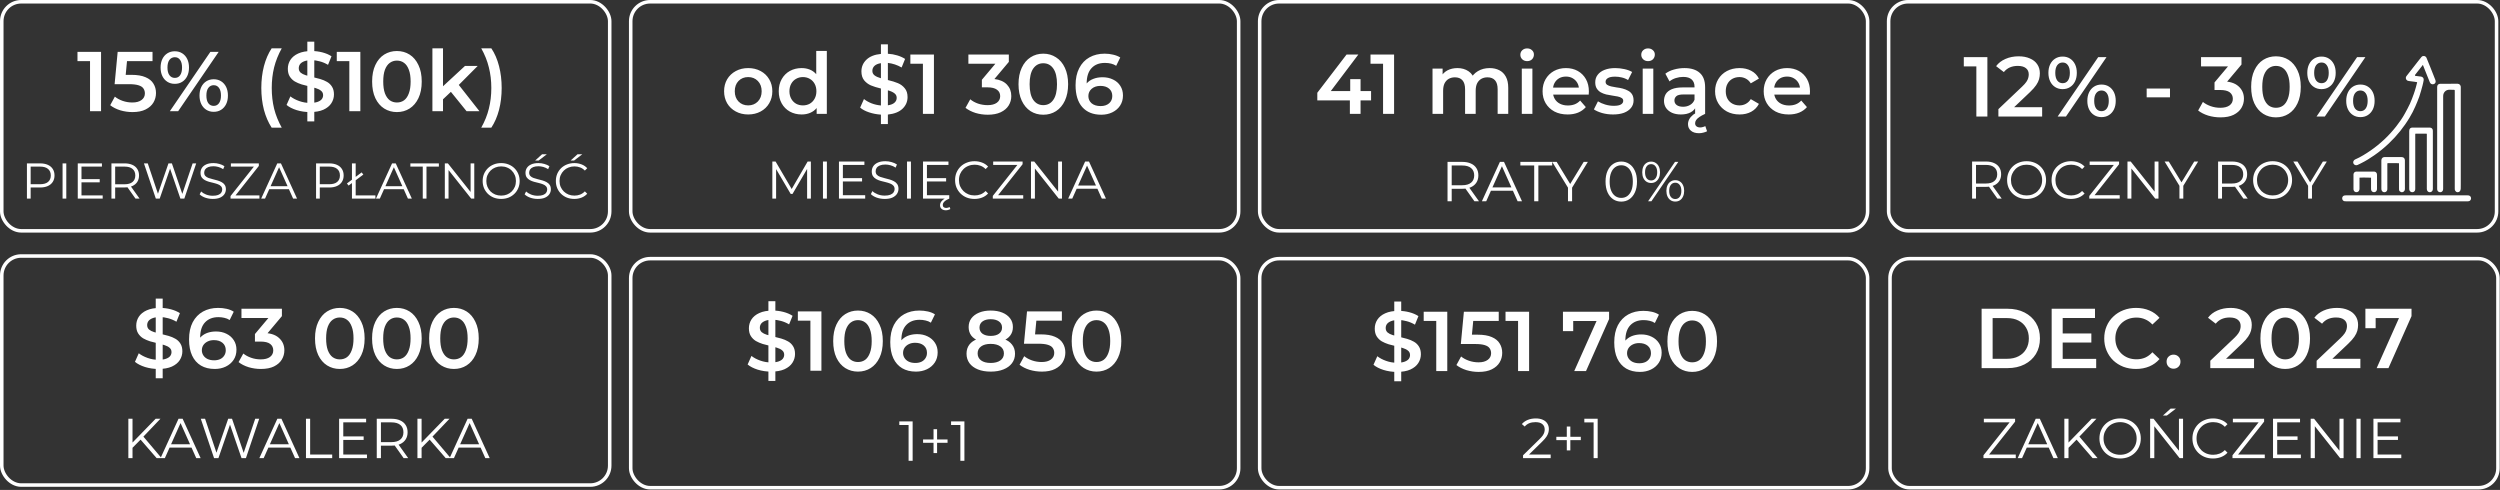 <?xml version="1.0" encoding="UTF-8"?> <svg xmlns="http://www.w3.org/2000/svg" width="944" height="185" viewBox="0 0 944 185" fill="none"><rect x="0" y="0" width="944" height="185" fill="#333333" stroke="none"/><path d="M282.51 43.224C280.781 43.224 279.222 42.851 277.835 42.103C276.447 41.356 275.358 40.321 274.569 38.997C273.8 37.652 273.416 36.137 273.416 34.45C273.416 32.764 273.8 31.259 274.569 29.935C275.358 28.612 276.447 27.576 277.835 26.829C279.222 26.082 280.781 25.708 282.51 25.708C284.26 25.708 285.829 26.082 287.217 26.829C288.605 27.576 289.683 28.612 290.451 29.935C291.241 31.259 291.636 32.764 291.636 34.45C291.636 36.137 291.241 37.652 290.451 38.997C289.683 40.321 288.605 41.356 287.217 42.103C285.829 42.851 284.26 43.224 282.51 43.224ZM282.51 39.798C283.983 39.798 285.2 39.307 286.16 38.325C287.121 37.343 287.601 36.051 287.601 34.45C287.601 32.849 287.121 31.558 286.16 30.576C285.2 29.594 283.983 29.103 282.51 29.103C281.037 29.103 279.82 29.594 278.859 30.576C277.92 31.558 277.45 32.849 277.45 34.45C277.45 36.051 277.92 37.343 278.859 38.325C279.82 39.307 281.037 39.798 282.51 39.798ZM312.211 19.24V43H308.368V40.791C307.706 41.602 306.884 42.21 305.903 42.616C304.942 43.021 303.874 43.224 302.7 43.224C301.057 43.224 299.573 42.861 298.249 42.135C296.947 41.41 295.922 40.385 295.175 39.061C294.428 37.717 294.055 36.179 294.055 34.45C294.055 32.721 294.428 31.195 295.175 29.871C295.922 28.548 296.947 27.523 298.249 26.797C299.573 26.071 301.057 25.708 302.7 25.708C303.832 25.708 304.867 25.901 305.806 26.285C306.746 26.669 307.546 27.245 308.208 28.014V19.24H312.211ZM303.181 39.798C304.141 39.798 305.006 39.584 305.774 39.157C306.543 38.709 307.151 38.079 307.6 37.268C308.048 36.457 308.272 35.518 308.272 34.45C308.272 33.383 308.048 32.444 307.6 31.632C307.151 30.821 306.543 30.202 305.774 29.775C305.006 29.327 304.141 29.103 303.181 29.103C302.22 29.103 301.355 29.327 300.587 29.775C299.818 30.202 299.21 30.821 298.762 31.632C298.313 32.444 298.089 33.383 298.089 34.45C298.089 35.518 298.313 36.457 298.762 37.268C299.21 38.079 299.818 38.709 300.587 39.157C301.355 39.584 302.22 39.798 303.181 39.798ZM342.692 36.66C342.692 38.389 342.051 39.862 340.77 41.079C339.511 42.274 337.675 43 335.263 43.256V46.843H332.637V43.288C331.057 43.181 329.563 42.893 328.154 42.424C326.745 41.954 325.624 41.356 324.792 40.63L326.233 37.396C327.022 38.037 327.983 38.581 329.115 39.029C330.246 39.456 331.42 39.723 332.637 39.83V33.426C331.121 33.063 329.851 32.668 328.826 32.241C327.823 31.793 326.98 31.152 326.297 30.32C325.614 29.466 325.272 28.345 325.272 26.957C325.272 25.228 325.902 23.755 327.161 22.538C328.421 21.322 330.246 20.596 332.637 20.361V16.742H335.263V20.297C336.458 20.361 337.622 20.564 338.753 20.905C339.906 21.247 340.909 21.695 341.763 22.25L340.45 25.484C338.828 24.545 337.099 23.969 335.263 23.755V30.224C336.8 30.586 338.07 30.981 339.073 31.408C340.098 31.835 340.952 32.476 341.635 33.33C342.339 34.162 342.692 35.272 342.692 36.66ZM329.403 26.765C329.403 27.47 329.68 28.035 330.235 28.462C330.79 28.889 331.591 29.252 332.637 29.551V23.851C331.548 24.022 330.737 24.363 330.203 24.876C329.67 25.388 329.403 26.018 329.403 26.765ZM335.263 39.766C336.394 39.595 337.227 39.264 337.76 38.773C338.315 38.282 338.593 37.674 338.593 36.948C338.593 36.222 338.305 35.646 337.728 35.219C337.152 34.77 336.33 34.397 335.263 34.098V39.766ZM352.655 20.585V43H348.492V24.075H343.753V20.585H352.655ZM375.493 29.839C377.564 30.095 379.144 30.8 380.232 31.953C381.321 33.105 381.866 34.546 381.866 36.276C381.866 37.578 381.535 38.763 380.873 39.83C380.211 40.897 379.208 41.751 377.863 42.392C376.539 43.011 374.917 43.32 372.996 43.32C371.395 43.32 369.847 43.096 368.353 42.648C366.88 42.178 365.62 41.538 364.574 40.727L366.367 37.492C367.178 38.175 368.16 38.72 369.313 39.125C370.487 39.51 371.693 39.702 372.932 39.702C374.405 39.702 375.557 39.403 376.39 38.805C377.244 38.186 377.671 37.354 377.671 36.307C377.671 35.261 377.265 34.45 376.454 33.874C375.664 33.276 374.447 32.977 372.804 32.977H370.754V30.127L375.846 24.075H365.663V20.585H380.937V23.371L375.493 29.839ZM393.939 43.32C392.145 43.32 390.544 42.872 389.135 41.975C387.726 41.057 386.616 39.734 385.805 38.005C384.994 36.254 384.588 34.183 384.588 31.793C384.588 29.402 384.994 27.341 385.805 25.612C386.616 23.862 387.726 22.538 389.135 21.642C390.544 20.724 392.145 20.265 393.939 20.265C395.732 20.265 397.333 20.724 398.742 21.642C400.172 22.538 401.293 23.862 402.104 25.612C402.915 27.341 403.321 29.402 403.321 31.793C403.321 34.183 402.915 36.254 402.104 38.005C401.293 39.734 400.172 41.057 398.742 41.975C397.333 42.872 395.732 43.32 393.939 43.32ZM393.939 39.702C395.54 39.702 396.799 39.04 397.717 37.717C398.656 36.393 399.126 34.418 399.126 31.793C399.126 29.167 398.656 27.192 397.717 25.869C396.799 24.545 395.54 23.883 393.939 23.883C392.359 23.883 391.099 24.545 390.16 25.869C389.242 27.192 388.783 29.167 388.783 31.793C388.783 34.418 389.242 36.393 390.16 37.717C391.099 39.04 392.359 39.702 393.939 39.702ZM416.317 29.167C417.79 29.167 419.113 29.455 420.288 30.031C421.462 30.586 422.38 31.387 423.041 32.433C423.703 33.479 424.034 34.685 424.034 36.051C424.034 37.503 423.671 38.784 422.945 39.894C422.219 40.983 421.237 41.826 419.999 42.424C418.761 43.021 417.374 43.32 415.837 43.32C412.762 43.32 410.372 42.36 408.664 40.438C406.977 38.517 406.134 35.763 406.134 32.177C406.134 29.658 406.593 27.512 407.511 25.741C408.429 23.947 409.71 22.592 411.354 21.674C413.019 20.734 414.94 20.265 417.117 20.265C418.27 20.265 419.348 20.393 420.352 20.649C421.376 20.884 422.262 21.236 423.009 21.706L421.472 24.844C420.362 24.118 418.943 23.755 417.213 23.755C415.057 23.755 413.371 24.417 412.154 25.741C410.937 27.064 410.329 28.975 410.329 31.472V31.504C410.991 30.736 411.834 30.159 412.859 29.775C413.883 29.369 415.036 29.167 416.317 29.167ZM415.612 40.054C416.915 40.054 417.971 39.712 418.783 39.029C419.594 38.325 419.999 37.396 419.999 36.243C419.999 35.069 419.594 34.141 418.783 33.458C417.971 32.775 416.883 32.433 415.516 32.433C414.171 32.433 413.072 32.796 412.218 33.522C411.386 34.248 410.969 35.165 410.969 36.276C410.969 37.364 411.375 38.272 412.186 38.997C413.019 39.702 414.161 40.054 415.612 40.054Z" fill="white"></path><path d="M497.416 37.909V35.027L508.464 20.585H512.915L502.027 35.027L499.946 34.386H517.718V37.909H497.416ZM509.713 43V37.909L509.841 34.386V29.871H513.747V43H509.713ZM522.243 43V22.186L524.068 24.075H517.504V20.585H526.406V43H522.243ZM562.501 25.708C563.868 25.708 565.074 25.975 566.12 26.509C567.187 27.043 568.02 27.864 568.617 28.975C569.215 30.063 569.514 31.472 569.514 33.201V43H565.511V33.714C565.511 32.198 565.181 31.067 564.519 30.32C563.857 29.572 562.907 29.199 561.669 29.199C560.794 29.199 560.014 29.391 559.331 29.775C558.669 30.159 558.146 30.725 557.762 31.472C557.399 32.219 557.218 33.169 557.218 34.322V43H553.215V33.714C553.215 32.198 552.884 31.067 552.223 30.32C551.561 29.572 550.611 29.199 549.373 29.199C548.497 29.199 547.718 29.391 547.035 29.775C546.373 30.159 545.85 30.725 545.466 31.472C545.103 32.219 544.922 33.169 544.922 34.322V43H540.919V25.901H544.73V30.448L544.057 29.103C544.633 27.993 545.466 27.149 546.555 26.573C547.665 25.997 548.924 25.708 550.333 25.708C551.934 25.708 553.322 26.103 554.496 26.893C555.692 27.683 556.481 28.879 556.866 30.48L555.297 29.935C555.852 28.654 556.77 27.63 558.05 26.861C559.331 26.093 560.815 25.708 562.501 25.708ZM574.629 43V25.901H578.632V43H574.629ZM576.646 23.083C575.899 23.083 575.28 22.848 574.789 22.378C574.319 21.909 574.085 21.343 574.085 20.681C574.085 19.998 574.319 19.432 574.789 18.984C575.28 18.514 575.899 18.279 576.646 18.279C577.394 18.279 578.002 18.504 578.472 18.952C578.963 19.379 579.208 19.923 579.208 20.585C579.208 21.29 578.973 21.887 578.504 22.378C578.034 22.848 577.415 23.083 576.646 23.083ZM591.923 43.224C590.023 43.224 588.358 42.851 586.927 42.103C585.518 41.335 584.419 40.289 583.629 38.965C582.861 37.642 582.476 36.137 582.476 34.45C582.476 32.742 582.85 31.238 583.597 29.935C584.366 28.612 585.412 27.576 586.735 26.829C588.08 26.082 589.606 25.708 591.314 25.708C592.979 25.708 594.463 26.071 595.765 26.797C597.067 27.523 598.092 28.548 598.839 29.871C599.586 31.195 599.96 32.753 599.96 34.546C599.96 34.717 599.949 34.909 599.928 35.123C599.928 35.336 599.917 35.539 599.896 35.731H585.646V33.073H597.782L596.213 33.906C596.235 32.924 596.032 32.059 595.605 31.312C595.178 30.565 594.591 29.978 593.844 29.551C593.118 29.124 592.275 28.911 591.314 28.911C590.332 28.911 589.468 29.124 588.72 29.551C587.995 29.978 587.418 30.576 586.991 31.344C586.586 32.091 586.383 32.977 586.383 34.002V34.642C586.383 35.667 586.618 36.574 587.087 37.364C587.557 38.154 588.219 38.763 589.073 39.19C589.927 39.616 590.909 39.83 592.019 39.83C592.979 39.83 593.844 39.68 594.612 39.382C595.381 39.083 596.064 38.613 596.662 37.973L598.807 40.438C598.039 41.335 597.067 42.029 595.893 42.52C594.74 42.989 593.417 43.224 591.923 43.224ZM609.088 43.224C607.658 43.224 606.281 43.043 604.958 42.68C603.655 42.295 602.62 41.837 601.851 41.303L603.388 38.261C604.157 38.752 605.075 39.157 606.142 39.478C607.21 39.798 608.277 39.958 609.344 39.958C610.604 39.958 611.511 39.787 612.066 39.446C612.643 39.104 612.931 38.645 612.931 38.069C612.931 37.599 612.739 37.247 612.354 37.012C611.97 36.756 611.469 36.564 610.849 36.436C610.23 36.307 609.537 36.19 608.768 36.083C608.021 35.977 607.263 35.838 606.495 35.667C605.747 35.475 605.064 35.208 604.445 34.867C603.826 34.504 603.324 34.023 602.94 33.426C602.556 32.828 602.364 32.038 602.364 31.056C602.364 29.967 602.673 29.028 603.292 28.238C603.912 27.427 604.776 26.808 605.886 26.381C607.018 25.933 608.352 25.708 609.889 25.708C611.042 25.708 612.205 25.837 613.379 26.093C614.553 26.349 615.525 26.712 616.293 27.181L614.756 30.224C613.945 29.733 613.123 29.402 612.29 29.231C611.479 29.039 610.668 28.943 609.857 28.943C608.64 28.943 607.733 29.124 607.135 29.487C606.559 29.85 606.27 30.309 606.27 30.864C606.27 31.376 606.463 31.761 606.847 32.017C607.231 32.273 607.733 32.476 608.352 32.625C608.971 32.775 609.654 32.903 610.401 33.009C611.17 33.095 611.928 33.233 612.675 33.426C613.422 33.618 614.105 33.885 614.724 34.226C615.365 34.546 615.877 35.005 616.261 35.603C616.645 36.201 616.837 36.98 616.837 37.941C616.837 39.008 616.517 39.937 615.877 40.727C615.258 41.516 614.372 42.135 613.219 42.584C612.066 43.011 610.689 43.224 609.088 43.224ZM620.285 43V25.901H624.287V43H620.285ZM622.302 23.083C621.555 23.083 620.936 22.848 620.445 22.378C619.975 21.909 619.74 21.343 619.74 20.681C619.74 19.998 619.975 19.432 620.445 18.984C620.936 18.514 621.555 18.279 622.302 18.279C623.049 18.279 623.657 18.504 624.127 18.952C624.618 19.379 624.864 19.923 624.864 20.585C624.864 21.29 624.629 21.887 624.159 22.378C623.689 22.848 623.07 23.083 622.302 23.083ZM640.076 43V39.542L639.852 38.805V32.753C639.852 31.579 639.499 30.672 638.795 30.031C638.09 29.369 637.023 29.039 635.593 29.039C634.632 29.039 633.682 29.188 632.743 29.487C631.825 29.786 631.046 30.202 630.405 30.736L628.836 27.822C629.754 27.117 630.843 26.594 632.102 26.253C633.383 25.89 634.707 25.708 636.073 25.708C638.549 25.708 640.46 26.306 641.805 27.502C643.171 28.676 643.854 30.501 643.854 32.977V43H640.076ZM634.696 43.224C633.415 43.224 632.295 43.011 631.334 42.584C630.373 42.135 629.626 41.527 629.092 40.758C628.58 39.969 628.324 39.083 628.324 38.101C628.324 37.14 628.548 36.276 628.996 35.507C629.466 34.739 630.224 34.13 631.27 33.682C632.316 33.233 633.704 33.009 635.433 33.009H640.396V35.667H635.721C634.355 35.667 633.437 35.891 632.967 36.34C632.497 36.767 632.263 37.3 632.263 37.941C632.263 38.666 632.551 39.243 633.127 39.67C633.704 40.097 634.504 40.31 635.529 40.31C636.511 40.31 637.386 40.086 638.154 39.638C638.944 39.19 639.51 38.528 639.852 37.652L640.524 40.054C640.14 41.057 639.446 41.837 638.443 42.392C637.461 42.947 636.212 43.224 634.696 43.224ZM641.549 50.301C640.225 50.301 639.201 49.981 638.475 49.34C637.749 48.721 637.386 47.899 637.386 46.875C637.386 46.255 637.546 45.636 637.866 45.017C638.187 44.42 638.688 43.843 639.371 43.288C640.076 42.755 640.983 42.264 642.093 41.815L643.854 43C642.958 43.406 642.232 43.8 641.677 44.185C641.122 44.569 640.716 44.953 640.46 45.338C640.204 45.722 640.076 46.127 640.076 46.554C640.076 47.045 640.247 47.43 640.588 47.707C640.951 47.985 641.41 48.123 641.965 48.123C642.328 48.123 642.68 48.07 643.022 47.963C643.363 47.878 643.662 47.761 643.918 47.611L644.591 49.564C644.185 49.778 643.716 49.949 643.182 50.077C642.648 50.226 642.104 50.301 641.549 50.301ZM656.868 43.224C655.075 43.224 653.473 42.851 652.065 42.103C650.677 41.335 649.588 40.289 648.798 38.965C648.009 37.642 647.614 36.137 647.614 34.45C647.614 32.742 648.009 31.238 648.798 29.935C649.588 28.612 650.677 27.576 652.065 26.829C653.473 26.082 655.075 25.708 656.868 25.708C658.533 25.708 659.995 26.05 661.255 26.733C662.536 27.395 663.507 28.377 664.169 29.679L661.095 31.472C660.582 30.661 659.952 30.063 659.205 29.679C658.48 29.295 657.69 29.103 656.836 29.103C655.854 29.103 654.968 29.316 654.178 29.743C653.388 30.17 652.769 30.789 652.321 31.6C651.872 32.39 651.648 33.34 651.648 34.45C651.648 35.56 651.872 36.521 652.321 37.332C652.769 38.122 653.388 38.73 654.178 39.157C654.968 39.584 655.854 39.798 656.836 39.798C657.69 39.798 658.48 39.606 659.205 39.221C659.952 38.837 660.582 38.239 661.095 37.428L664.169 39.221C663.507 40.502 662.536 41.495 661.255 42.2C659.995 42.883 658.533 43.224 656.868 43.224ZM675.416 43.224C673.516 43.224 671.851 42.851 670.421 42.103C669.012 41.335 667.912 40.289 667.122 38.965C666.354 37.642 665.97 36.137 665.97 34.45C665.97 32.742 666.343 31.238 667.09 29.935C667.859 28.612 668.905 27.576 670.228 26.829C671.573 26.082 673.1 25.708 674.808 25.708C676.473 25.708 677.956 26.071 679.258 26.797C680.561 27.523 681.585 28.548 682.333 29.871C683.08 31.195 683.453 32.753 683.453 34.546C683.453 34.717 683.443 34.909 683.421 35.123C683.421 35.336 683.411 35.539 683.389 35.731H669.14V33.073H681.276L679.707 33.906C679.728 32.924 679.525 32.059 679.098 31.312C678.671 30.565 678.084 29.978 677.337 29.551C676.611 29.124 675.768 28.911 674.808 28.911C673.826 28.911 672.961 29.124 672.214 29.551C671.488 29.978 670.912 30.576 670.485 31.344C670.079 32.091 669.876 32.977 669.876 34.002V34.642C669.876 35.667 670.111 36.574 670.581 37.364C671.05 38.154 671.712 38.763 672.566 39.19C673.42 39.616 674.402 39.83 675.512 39.83C676.473 39.83 677.337 39.68 678.106 39.382C678.874 39.083 679.557 38.613 680.155 37.973L682.301 40.438C681.532 41.335 680.561 42.029 679.387 42.52C678.234 42.989 676.91 43.224 675.416 43.224Z" fill="white"></path><rect x="238.159" y="97.667" width="229.557" height="86.49" rx="7.338" stroke="white" stroke-width="1.334"></rect><rect x="475.654" y="97.667" width="229.557" height="86.49" rx="7.338" stroke="white" stroke-width="1.334"></rect><path d="M343.083 174V159.763L343.763 160.485H339.577V159.125H344.613V174H343.083ZM352.503 171.068V162.058H353.842V171.068H352.503ZM348.551 167.2V165.947H357.795V167.2H348.551ZM362.631 174V159.763L363.311 160.485H359.125V159.125H364.161V174H362.631Z" fill="white"></path><path d="M290.151 143.843V113.743H292.777V143.843H290.151ZM291.144 140.321C289.393 140.321 287.717 140.075 286.116 139.584C284.515 139.072 283.245 138.421 282.306 137.631L283.747 134.397C284.643 135.101 285.753 135.688 287.077 136.158C288.4 136.627 289.756 136.862 291.144 136.862C292.318 136.862 293.268 136.734 293.993 136.478C294.719 136.222 295.253 135.88 295.595 135.453C295.936 135.005 296.107 134.503 296.107 133.948C296.107 133.265 295.861 132.721 295.37 132.315C294.879 131.888 294.239 131.557 293.449 131.323C292.681 131.066 291.816 130.832 290.855 130.618C289.916 130.405 288.966 130.159 288.005 129.882C287.066 129.583 286.202 129.209 285.412 128.761C284.643 128.291 284.013 127.672 283.522 126.904C283.031 126.135 282.786 125.153 282.786 123.958C282.786 122.741 283.106 121.631 283.747 120.627C284.408 119.603 285.401 118.792 286.725 118.194C288.069 117.575 289.767 117.265 291.816 117.265C293.161 117.265 294.495 117.436 295.819 117.778C297.142 118.119 298.295 118.61 299.277 119.25L297.964 122.485C296.961 121.887 295.925 121.449 294.858 121.172C293.791 120.873 292.766 120.723 291.784 120.723C290.631 120.723 289.692 120.862 288.966 121.14C288.262 121.417 287.739 121.78 287.397 122.228C287.077 122.677 286.917 123.189 286.917 123.766C286.917 124.449 287.152 125.004 287.621 125.431C288.112 125.836 288.742 126.156 289.51 126.391C290.3 126.626 291.176 126.861 292.136 127.096C293.097 127.309 294.047 127.555 294.986 127.832C295.947 128.11 296.811 128.473 297.58 128.921C298.37 129.369 298.999 129.978 299.469 130.746C299.96 131.515 300.206 132.486 300.206 133.66C300.206 134.856 299.875 135.966 299.213 136.99C298.573 137.994 297.58 138.805 296.235 139.424C294.89 140.022 293.193 140.321 291.144 140.321ZM306.006 140V119.186L307.831 121.076H301.267V117.585H310.169V140H306.006ZM323.965 140.321C322.194 140.321 320.593 139.872 319.162 138.976C317.753 138.079 316.643 136.777 315.832 135.069C315.021 133.34 314.615 131.248 314.615 128.793C314.615 126.338 315.021 124.257 315.832 122.549C316.643 120.82 317.753 119.507 319.162 118.61C320.593 117.713 322.194 117.265 323.965 117.265C325.759 117.265 327.36 117.713 328.769 118.61C330.178 119.507 331.288 120.82 332.099 122.549C332.931 124.257 333.348 126.338 333.348 128.793C333.348 131.248 332.931 133.34 332.099 135.069C331.288 136.777 330.178 138.079 328.769 138.976C327.36 139.872 325.759 140.321 323.965 140.321ZM323.965 136.702C325.012 136.702 325.919 136.425 326.687 135.87C327.456 135.293 328.054 134.418 328.481 133.244C328.929 132.07 329.153 130.586 329.153 128.793C329.153 126.978 328.929 125.495 328.481 124.342C328.054 123.168 327.456 122.303 326.687 121.748C325.919 121.172 325.012 120.884 323.965 120.884C322.962 120.884 322.066 121.172 321.276 121.748C320.507 122.303 319.899 123.168 319.45 124.342C319.024 125.495 318.81 126.978 318.81 128.793C318.81 130.586 319.024 132.07 319.45 133.244C319.899 134.418 320.507 135.293 321.276 135.87C322.066 136.425 322.962 136.702 323.965 136.702ZM345.863 140.321C343.835 140.321 342.096 139.894 340.644 139.04C339.192 138.164 338.082 136.905 337.314 135.261C336.545 133.617 336.161 131.589 336.161 129.177C336.161 126.615 336.62 124.449 337.538 122.677C338.477 120.905 339.769 119.56 341.412 118.642C343.078 117.724 344.988 117.265 347.144 117.265C348.276 117.265 349.354 117.383 350.378 117.617C351.424 117.852 352.31 118.215 353.036 118.706L351.499 121.844C350.88 121.439 350.208 121.161 349.482 121.012C348.777 120.841 348.03 120.755 347.24 120.755C345.127 120.755 343.451 121.407 342.213 122.709C340.975 124.011 340.356 125.932 340.356 128.473C340.356 128.878 340.366 129.359 340.388 129.914C340.409 130.447 340.484 130.992 340.612 131.547L339.331 130.138C339.715 129.263 340.238 128.537 340.9 127.96C341.583 127.363 342.384 126.914 343.302 126.615C344.241 126.317 345.255 126.167 346.344 126.167C347.817 126.167 349.13 126.455 350.282 127.032C351.435 127.587 352.353 128.387 353.036 129.433C353.719 130.458 354.061 131.664 354.061 133.052C354.061 134.525 353.698 135.806 352.972 136.894C352.246 137.983 351.264 138.826 350.026 139.424C348.788 140.022 347.4 140.321 345.863 140.321ZM345.639 137.054C346.493 137.054 347.251 136.905 347.913 136.606C348.575 136.286 349.087 135.838 349.45 135.261C349.834 134.685 350.026 134.012 350.026 133.244C350.026 132.07 349.621 131.141 348.809 130.458C347.998 129.775 346.909 129.433 345.543 129.433C344.647 129.433 343.857 129.604 343.174 129.946C342.512 130.266 341.978 130.714 341.573 131.291C341.188 131.867 340.996 132.529 340.996 133.276C340.996 133.959 341.178 134.589 341.54 135.165C341.903 135.742 342.426 136.2 343.11 136.542C343.814 136.884 344.657 137.054 345.639 137.054ZM374.085 140.321C372.227 140.321 370.616 140.043 369.249 139.488C367.883 138.933 366.826 138.154 366.079 137.15C365.332 136.126 364.958 134.93 364.958 133.564C364.958 132.198 365.321 131.045 366.047 130.106C366.773 129.166 367.819 128.451 369.185 127.96C370.551 127.469 372.185 127.224 374.085 127.224C375.984 127.224 377.618 127.469 378.984 127.96C380.371 128.451 381.428 129.177 382.154 130.138C382.901 131.077 383.275 132.219 383.275 133.564C383.275 134.93 382.89 136.126 382.122 137.15C381.375 138.154 380.307 138.933 378.92 139.488C377.554 140.043 375.942 140.321 374.085 140.321ZM374.085 137.054C375.622 137.054 376.838 136.734 377.735 136.094C378.632 135.453 379.08 134.567 379.08 133.436C379.08 132.326 378.632 131.451 377.735 130.81C376.838 130.17 375.622 129.85 374.085 129.85C372.547 129.85 371.341 130.17 370.466 130.81C369.591 131.451 369.153 132.326 369.153 133.436C369.153 134.567 369.591 135.453 370.466 136.094C371.341 136.734 372.547 137.054 374.085 137.054ZM374.085 129.401C372.355 129.401 370.872 129.177 369.634 128.729C368.395 128.259 367.435 127.587 366.752 126.711C366.09 125.815 365.759 124.747 365.759 123.509C365.759 122.228 366.101 121.129 366.784 120.211C367.488 119.272 368.47 118.546 369.73 118.034C370.989 117.521 372.441 117.265 374.085 117.265C375.75 117.265 377.212 117.521 378.471 118.034C379.731 118.546 380.713 119.272 381.417 120.211C382.122 121.129 382.474 122.228 382.474 123.509C382.474 124.747 382.133 125.815 381.449 126.711C380.788 127.587 379.827 128.259 378.568 128.729C377.308 129.177 375.814 129.401 374.085 129.401ZM374.085 126.84C375.408 126.84 376.454 126.562 377.223 126.007C377.991 125.431 378.375 124.662 378.375 123.701C378.375 122.698 377.98 121.919 377.191 121.364C376.401 120.809 375.365 120.531 374.085 120.531C372.804 120.531 371.779 120.809 371.01 121.364C370.242 121.919 369.858 122.698 369.858 123.701C369.858 124.662 370.231 125.431 370.978 126.007C371.747 126.562 372.782 126.84 374.085 126.84ZM393.404 140.321C391.825 140.321 390.277 140.096 388.761 139.648C387.267 139.178 386.007 138.538 384.983 137.727L386.744 134.493C387.555 135.154 388.537 135.688 389.69 136.094C390.864 136.499 392.081 136.702 393.34 136.702C394.813 136.702 395.966 136.393 396.799 135.774C397.653 135.154 398.08 134.322 398.08 133.276C398.08 132.571 397.898 131.952 397.535 131.419C397.194 130.885 396.575 130.479 395.678 130.202C394.803 129.924 393.597 129.786 392.06 129.786H386.648L387.801 117.585H400.961V121.076H389.338L391.515 119.09L390.651 128.216L388.473 126.263H392.988C395.208 126.263 396.991 126.562 398.336 127.16C399.702 127.736 400.695 128.547 401.314 129.593C401.954 130.618 402.274 131.792 402.274 133.116C402.274 134.418 401.954 135.613 401.314 136.702C400.673 137.791 399.691 138.666 398.368 139.328C397.066 139.99 395.411 140.321 393.404 140.321ZM414.026 140.321C412.254 140.321 410.653 139.872 409.223 138.976C407.814 138.079 406.704 136.777 405.892 135.069C405.081 133.34 404.675 131.248 404.675 128.793C404.675 126.338 405.081 124.257 405.892 122.549C406.704 120.82 407.814 119.507 409.223 118.61C410.653 117.713 412.254 117.265 414.026 117.265C415.819 117.265 417.42 117.713 418.829 118.61C420.238 119.507 421.348 120.82 422.159 122.549C422.992 124.257 423.408 126.338 423.408 128.793C423.408 131.248 422.992 133.34 422.159 135.069C421.348 136.777 420.238 138.079 418.829 138.976C417.42 139.872 415.819 140.321 414.026 140.321ZM414.026 136.702C415.072 136.702 415.979 136.425 416.748 135.87C417.516 135.293 418.114 134.418 418.541 133.244C418.989 132.07 419.213 130.586 419.213 128.793C419.213 126.978 418.989 125.495 418.541 124.342C418.114 123.168 417.516 122.303 416.748 121.748C415.979 121.172 415.072 120.884 414.026 120.884C413.022 120.884 412.126 121.172 411.336 121.748C410.567 122.303 409.959 123.168 409.511 124.342C409.084 125.495 408.87 126.978 408.87 128.793C408.87 130.586 409.084 132.07 409.511 133.244C409.959 134.418 410.567 135.293 411.336 135.87C412.126 136.425 413.022 136.702 414.026 136.702Z" fill="white"></path><rect x="0.667" y="96.667" width="229.557" height="86.49" rx="7.338" stroke="white" stroke-width="1.334"></rect><path d="M49.826 169.302L49.762 167.39L58.772 158.125H60.578L54.012 165.01L53.12 165.966L49.826 169.302ZM48.466 173V158.125H50.038V173H48.466ZM59.154 173L52.737 165.605L53.8 164.457L61.025 173H59.154ZM60.612 173L67.412 158.125H68.963L75.763 173H74.106L67.858 159.039H68.496L62.248 173H60.612ZM63.29 169.026L63.757 167.751H72.406L72.873 169.026H63.29ZM80.835 173L75.82 158.125H77.435L82.131 172.129H81.324L86.169 158.125H87.614L92.395 172.129H91.63L96.369 158.125H97.877L92.862 173H91.205L86.636 159.719H87.061L82.471 173H80.835ZM97.924 173L104.724 158.125H106.275L113.075 173H111.418L105.17 159.039H105.808L99.56 173H97.924ZM100.602 169.026L101.069 167.751H109.718L110.185 169.026H100.602ZM115.536 173V158.125H117.109V171.64H125.439V173H115.536ZM129.452 164.776H137.314V166.115H129.452V164.776ZM129.622 171.64H138.568V173H128.049V158.125H138.249V159.485H129.622V171.64ZM142.265 173V158.125H147.832C149.093 158.125 150.177 158.33 151.083 158.741C151.99 159.138 152.684 159.719 153.166 160.484C153.662 161.235 153.91 162.148 153.91 163.225C153.91 164.273 153.662 165.18 153.166 165.945C152.684 166.696 151.99 167.277 151.083 167.688C150.177 168.084 149.093 168.282 147.832 168.282H143.136L143.837 167.56V173H142.265ZM152.422 173L148.597 167.602H150.297L154.143 173H152.422ZM143.837 167.688L143.136 166.944H147.79C149.277 166.944 150.403 166.618 151.168 165.966C151.947 165.315 152.337 164.401 152.337 163.225C152.337 162.035 151.947 161.114 151.168 160.462C150.403 159.811 149.277 159.485 147.79 159.485H143.136L143.837 158.741V167.688ZM158.981 169.302L158.917 167.39L167.927 158.125H169.733L163.167 165.01L162.275 165.966L158.981 169.302ZM157.621 173V158.125H159.193V173H157.621ZM168.31 173L161.892 165.605L162.955 164.457L170.18 173H168.31ZM169.767 173L176.567 158.125H178.119L184.919 173H183.261L177.014 159.039H177.651L171.404 173H169.767ZM172.445 169.026L172.912 167.751H181.561L182.029 169.026H172.445Z" fill="white"></path><path d="M58.805 142.843V112.742H61.43V142.843H58.805ZM59.797 139.32C58.047 139.32 56.371 139.075 54.77 138.584C53.169 138.071 51.899 137.42 50.959 136.63L52.4 133.396C53.297 134.101 54.407 134.688 55.73 135.157C57.054 135.627 58.41 135.862 59.797 135.862C60.971 135.862 61.921 135.734 62.647 135.478C63.373 135.221 63.907 134.88 64.248 134.453C64.59 134.005 64.76 133.503 64.76 132.948C64.76 132.265 64.515 131.72 64.024 131.315C63.533 130.888 62.893 130.557 62.103 130.322C61.334 130.066 60.47 129.831 59.509 129.618C58.57 129.404 57.62 129.159 56.659 128.881C55.72 128.582 54.855 128.209 54.065 127.76C53.297 127.291 52.667 126.672 52.176 125.903C51.685 125.135 51.44 124.153 51.44 122.957C51.44 121.74 51.76 120.63 52.4 119.627C53.062 118.602 54.055 117.791 55.378 117.193C56.723 116.574 58.42 116.265 60.47 116.265C61.815 116.265 63.149 116.436 64.472 116.777C65.796 117.119 66.949 117.61 67.931 118.25L66.618 121.484C65.614 120.887 64.579 120.449 63.512 120.171C62.444 119.873 61.42 119.723 60.438 119.723C59.285 119.723 58.346 119.862 57.62 120.139C56.915 120.417 56.392 120.78 56.051 121.228C55.73 121.676 55.57 122.189 55.57 122.765C55.57 123.448 55.805 124.003 56.275 124.43C56.766 124.836 57.396 125.156 58.164 125.391C58.954 125.626 59.829 125.861 60.79 126.095C61.751 126.309 62.7 126.554 63.64 126.832C64.6 127.109 65.465 127.472 66.234 127.921C67.023 128.369 67.653 128.977 68.123 129.746C68.614 130.514 68.859 131.486 68.859 132.66C68.859 133.855 68.528 134.965 67.867 135.99C67.226 136.993 66.234 137.805 64.889 138.424C63.544 139.021 61.847 139.32 59.797 139.32ZM81.088 139.32C79.06 139.32 77.321 138.893 75.869 138.039C74.417 137.164 73.307 135.905 72.539 134.261C71.77 132.617 71.386 130.589 71.386 128.177C71.386 125.615 71.845 123.448 72.763 121.676C73.702 119.905 74.994 118.56 76.638 117.642C78.303 116.724 80.213 116.265 82.369 116.265C83.501 116.265 84.579 116.382 85.603 116.617C86.65 116.852 87.535 117.215 88.261 117.706L86.724 120.844C86.105 120.438 85.433 120.161 84.707 120.011C84.002 119.841 83.255 119.755 82.465 119.755C80.352 119.755 78.676 120.406 77.438 121.708C76.2 123.011 75.581 124.932 75.581 127.472C75.581 127.878 75.591 128.358 75.613 128.913C75.634 129.447 75.709 129.991 75.837 130.546L74.556 129.137C74.94 128.262 75.463 127.536 76.125 126.96C76.808 126.362 77.609 125.914 78.527 125.615C79.466 125.316 80.48 125.167 81.569 125.167C83.042 125.167 84.355 125.455 85.507 126.031C86.66 126.586 87.578 127.387 88.261 128.433C88.944 129.458 89.286 130.664 89.286 132.051C89.286 133.524 88.923 134.805 88.197 135.894C87.471 136.983 86.489 137.826 85.251 138.424C84.013 139.021 82.626 139.32 81.088 139.32ZM80.864 136.054C81.718 136.054 82.476 135.905 83.138 135.606C83.8 135.286 84.312 134.837 84.675 134.261C85.059 133.684 85.251 133.012 85.251 132.243C85.251 131.069 84.846 130.141 84.034 129.458C83.223 128.774 82.135 128.433 80.768 128.433C79.872 128.433 79.082 128.604 78.399 128.945C77.737 129.265 77.203 129.714 76.798 130.29C76.413 130.867 76.221 131.528 76.221 132.276C76.221 132.959 76.403 133.588 76.766 134.165C77.129 134.741 77.651 135.2 78.335 135.542C79.039 135.883 79.882 136.054 80.864 136.054ZM98.507 139.32C96.927 139.32 95.379 139.096 93.864 138.648C92.369 138.178 91.11 137.538 90.085 136.726L91.878 133.492C92.689 134.154 93.671 134.688 94.824 135.093C95.977 135.499 97.183 135.702 98.443 135.702C99.937 135.702 101.1 135.403 101.933 134.805C102.765 134.186 103.182 133.354 103.182 132.308C103.182 131.283 102.797 130.472 102.029 129.874C101.26 129.276 100.022 128.977 98.314 128.977H96.265V126.127L102.669 118.506L103.214 120.075H91.174V116.585H106.448V119.371L100.044 126.992L97.866 125.711H99.115C101.869 125.711 103.929 126.33 105.295 127.568C106.683 128.785 107.377 130.354 107.377 132.276C107.377 133.535 107.056 134.698 106.416 135.766C105.775 136.833 104.793 137.698 103.47 138.36C102.168 139 100.513 139.32 98.507 139.32ZM128.299 139.32C126.527 139.32 124.926 138.872 123.496 137.975C122.087 137.079 120.977 135.777 120.166 134.069C119.355 132.34 118.949 130.247 118.949 127.793C118.949 125.338 119.355 123.256 120.166 121.548C120.977 119.819 122.087 118.506 123.496 117.61C124.926 116.713 126.527 116.265 128.299 116.265C130.092 116.265 131.694 116.713 133.103 117.61C134.511 118.506 135.622 119.819 136.433 121.548C137.265 123.256 137.682 125.338 137.682 127.793C137.682 130.247 137.265 132.34 136.433 134.069C135.622 135.777 134.511 137.079 133.103 137.975C131.694 138.872 130.092 139.32 128.299 139.32ZM128.299 135.702C129.345 135.702 130.253 135.424 131.021 134.869C131.79 134.293 132.387 133.418 132.814 132.243C133.263 131.069 133.487 129.586 133.487 127.793C133.487 125.978 133.263 124.494 132.814 123.342C132.387 122.167 131.79 121.303 131.021 120.748C130.253 120.171 129.345 119.883 128.299 119.883C127.296 119.883 126.399 120.171 125.609 120.748C124.841 121.303 124.233 122.167 123.784 123.342C123.357 124.494 123.144 125.978 123.144 127.793C123.144 129.586 123.357 131.069 123.784 132.243C124.233 133.418 124.841 134.293 125.609 134.869C126.399 135.424 127.296 135.702 128.299 135.702ZM149.845 139.32C148.073 139.32 146.472 138.872 145.042 137.975C143.633 137.079 142.523 135.777 141.712 134.069C140.9 132.34 140.495 130.247 140.495 127.793C140.495 125.338 140.9 123.256 141.712 121.548C142.523 119.819 143.633 118.506 145.042 117.61C146.472 116.713 148.073 116.265 149.845 116.265C151.638 116.265 153.239 116.713 154.648 117.61C156.057 118.506 157.167 119.819 157.978 121.548C158.811 123.256 159.227 125.338 159.227 127.793C159.227 130.247 158.811 132.34 157.978 134.069C157.167 135.777 156.057 137.079 154.648 137.975C153.239 138.872 151.638 139.32 149.845 139.32ZM149.845 135.702C150.891 135.702 151.798 135.424 152.567 134.869C153.335 134.293 153.933 133.418 154.36 132.243C154.808 131.069 155.032 129.586 155.032 127.793C155.032 125.978 154.808 124.494 154.36 123.342C153.933 122.167 153.335 121.303 152.567 120.748C151.798 120.171 150.891 119.883 149.845 119.883C148.842 119.883 147.945 120.171 147.155 120.748C146.387 121.303 145.778 122.167 145.33 123.342C144.903 124.494 144.69 125.978 144.69 127.793C144.69 129.586 144.903 131.069 145.33 132.243C145.778 133.418 146.387 134.293 147.155 134.869C147.945 135.424 148.842 135.702 149.845 135.702ZM171.391 139.32C169.619 139.32 168.018 138.872 166.587 137.975C165.178 137.079 164.068 135.777 163.257 134.069C162.446 132.34 162.04 130.247 162.04 127.793C162.04 125.338 162.446 123.256 163.257 121.548C164.068 119.819 165.178 118.506 166.587 117.61C168.018 116.713 169.619 116.265 171.391 116.265C173.184 116.265 174.785 116.713 176.194 117.61C177.603 118.506 178.713 119.819 179.524 121.548C180.357 123.256 180.773 125.338 180.773 127.793C180.773 130.247 180.357 132.34 179.524 134.069C178.713 135.777 177.603 137.079 176.194 137.975C174.785 138.872 173.184 139.32 171.391 139.32ZM171.391 135.702C172.437 135.702 173.344 135.424 174.112 134.869C174.881 134.293 175.479 133.418 175.906 132.243C176.354 131.069 176.578 129.586 176.578 127.793C176.578 125.978 176.354 124.494 175.906 123.342C175.479 122.167 174.881 121.303 174.112 120.748C173.344 120.171 172.437 119.883 171.391 119.883C170.387 119.883 169.491 120.171 168.701 120.748C167.932 121.303 167.324 122.167 166.876 123.342C166.449 124.494 166.235 125.978 166.235 127.793C166.235 129.586 166.449 131.069 166.876 132.243C167.324 133.418 167.932 134.293 168.701 134.869C169.491 135.424 170.387 135.702 171.391 135.702Z" fill="white"></path><path d="M575.099 173.001V171.918L581.283 165.861C581.85 165.309 582.275 164.827 582.558 164.416C582.841 163.991 583.033 163.595 583.132 163.226C583.231 162.858 583.281 162.511 583.281 162.185C583.281 161.321 582.983 160.641 582.388 160.145C581.807 159.649 580.943 159.401 579.796 159.401C578.917 159.401 578.138 159.536 577.458 159.805C576.792 160.074 576.218 160.492 575.737 161.059L574.653 160.124C575.234 159.444 575.978 158.92 576.884 158.551C577.791 158.183 578.804 157.999 579.923 157.999C580.929 157.999 581.8 158.162 582.537 158.488C583.273 158.799 583.84 159.26 584.237 159.869C584.648 160.478 584.853 161.194 584.853 162.015C584.853 162.497 584.782 162.971 584.641 163.439C584.513 163.906 584.272 164.402 583.918 164.926C583.578 165.436 583.075 166.017 582.409 166.669L576.736 172.236L576.311 171.641H585.533V173.001H575.099ZM591.622 170.069V161.059H592.961V170.069H591.622ZM587.67 166.201V164.948H596.913V166.201H587.67ZM601.75 173.001V158.764L602.43 159.486H598.243V158.126H603.28V173.001H601.75Z" fill="white"></path><path d="M526.473 143.957V113.857H529.099V143.957H526.473ZM527.466 140.435C525.715 140.435 524.039 140.189 522.438 139.698C520.837 139.186 519.567 138.535 518.628 137.745L520.069 134.511C520.965 135.215 522.075 135.803 523.399 136.272C524.723 136.742 526.078 136.977 527.466 136.977C528.64 136.977 529.59 136.849 530.316 136.592C531.041 136.336 531.575 135.995 531.917 135.568C532.258 135.119 532.429 134.618 532.429 134.063C532.429 133.38 532.184 132.835 531.693 132.43C531.202 132.003 530.561 131.672 529.771 131.437C529.003 131.181 528.138 130.946 527.178 130.732C526.238 130.519 525.288 130.273 524.328 129.996C523.388 129.697 522.524 129.324 521.734 128.875C520.965 128.406 520.336 127.786 519.845 127.018C519.354 126.249 519.108 125.267 519.108 124.072C519.108 122.855 519.428 121.745 520.069 120.742C520.731 119.717 521.723 118.906 523.047 118.308C524.392 117.689 526.089 117.38 528.138 117.38C529.483 117.38 530.817 117.55 532.141 117.892C533.464 118.233 534.617 118.724 535.599 119.365L534.286 122.599C533.283 122.001 532.248 121.564 531.18 121.286C530.113 120.987 529.088 120.838 528.106 120.838C526.953 120.838 526.014 120.977 525.288 121.254C524.584 121.532 524.061 121.895 523.719 122.343C523.399 122.791 523.239 123.303 523.239 123.88C523.239 124.563 523.474 125.118 523.943 125.545C524.434 125.951 525.064 126.271 525.833 126.506C526.622 126.74 527.498 126.975 528.458 127.21C529.419 127.424 530.369 127.669 531.308 127.947C532.269 128.224 533.133 128.587 533.902 129.035C534.692 129.484 535.322 130.092 535.791 130.861C536.282 131.629 536.528 132.6 536.528 133.775C536.528 134.97 536.197 136.08 535.535 137.105C534.895 138.108 533.902 138.919 532.557 139.538C531.212 140.136 529.515 140.435 527.466 140.435ZM542.328 140.115V119.301L544.153 121.19H537.589V117.7H546.491V140.115H542.328ZM558.366 140.435C556.787 140.435 555.239 140.211 553.723 139.763C552.229 139.293 550.969 138.652 549.945 137.841L551.706 134.607C552.517 135.269 553.499 135.803 554.652 136.208C555.826 136.614 557.043 136.817 558.302 136.817C559.775 136.817 560.928 136.507 561.761 135.888C562.615 135.269 563.042 134.436 563.042 133.39C563.042 132.686 562.86 132.067 562.497 131.533C562.156 130.999 561.536 130.594 560.64 130.316C559.765 130.039 558.559 129.9 557.021 129.9H551.61L552.763 117.7H565.923V121.19H554.3L556.477 119.205L555.613 128.331L553.435 126.378H557.95C560.17 126.378 561.953 126.676 563.298 127.274C564.664 127.851 565.657 128.662 566.276 129.708C566.916 130.732 567.236 131.907 567.236 133.23C567.236 134.532 566.916 135.728 566.276 136.817C565.635 137.905 564.653 138.781 563.33 139.442C562.027 140.104 560.373 140.435 558.366 140.435ZM573.224 140.115V119.301L575.049 121.19H568.485V117.7H577.387V140.115H573.224ZM594.429 140.115L603.683 119.365L604.772 121.222H592.06L594.045 119.205V125.033H590.17V117.7H607.59V120.486L598.88 140.115H594.429ZM619.242 140.435C617.214 140.435 615.474 140.008 614.022 139.154C612.57 138.279 611.46 137.019 610.692 135.376C609.923 133.732 609.539 131.704 609.539 129.292C609.539 126.73 609.998 124.563 610.916 122.791C611.855 121.019 613.147 119.674 614.791 118.756C616.456 117.839 618.366 117.38 620.522 117.38C621.654 117.38 622.732 117.497 623.757 117.732C624.803 117.967 625.689 118.33 626.414 118.821L624.877 121.959C624.258 121.553 623.586 121.275 622.86 121.126C622.156 120.955 621.408 120.87 620.619 120.87C618.505 120.87 616.829 121.521 615.591 122.823C614.353 124.125 613.734 126.047 613.734 128.587C613.734 128.993 613.745 129.473 613.766 130.028C613.787 130.562 613.862 131.106 613.99 131.661L612.709 130.252C613.093 129.377 613.616 128.651 614.278 128.075C614.961 127.477 615.762 127.029 616.68 126.73C617.619 126.431 618.633 126.281 619.722 126.281C621.195 126.281 622.508 126.57 623.661 127.146C624.813 127.701 625.731 128.502 626.414 129.548C627.098 130.572 627.439 131.779 627.439 133.166C627.439 134.639 627.076 135.92 626.35 137.009C625.625 138.097 624.643 138.941 623.404 139.538C622.166 140.136 620.779 140.435 619.242 140.435ZM619.017 137.169C619.871 137.169 620.629 137.019 621.291 136.72C621.953 136.4 622.465 135.952 622.828 135.376C623.212 134.799 623.404 134.127 623.404 133.358C623.404 132.184 622.999 131.255 622.188 130.572C621.376 129.889 620.288 129.548 618.921 129.548C618.025 129.548 617.235 129.718 616.552 130.06C615.89 130.38 615.356 130.829 614.951 131.405C614.566 131.981 614.374 132.643 614.374 133.39C614.374 134.073 614.556 134.703 614.919 135.28C615.282 135.856 615.805 136.315 616.488 136.656C617.192 136.998 618.035 137.169 619.017 137.169ZM638.965 140.435C637.193 140.435 635.592 139.987 634.162 139.09C632.753 138.193 631.643 136.891 630.832 135.183C630.021 133.454 629.615 131.362 629.615 128.907C629.615 126.452 630.021 124.371 630.832 122.663C631.643 120.934 632.753 119.621 634.162 118.724C635.592 117.828 637.193 117.38 638.965 117.38C640.758 117.38 642.36 117.828 643.769 118.724C645.177 119.621 646.288 120.934 647.099 122.663C647.931 124.371 648.348 126.452 648.348 128.907C648.348 131.362 647.931 133.454 647.099 135.183C646.288 136.891 645.177 138.193 643.769 139.09C642.36 139.987 640.758 140.435 638.965 140.435ZM638.965 136.817C640.011 136.817 640.919 136.539 641.687 135.984C642.456 135.408 643.053 134.532 643.48 133.358C643.929 132.184 644.153 130.7 644.153 128.907C644.153 127.093 643.929 125.609 643.48 124.456C643.053 123.282 642.456 122.418 641.687 121.863C640.919 121.286 640.011 120.998 638.965 120.998C637.962 120.998 637.065 121.286 636.275 121.863C635.507 122.418 634.899 123.282 634.45 124.456C634.023 125.609 633.81 127.093 633.81 128.907C633.81 130.7 634.023 132.184 634.45 133.358C634.899 134.532 635.507 135.408 636.275 135.984C637.065 136.539 637.962 136.817 638.965 136.817Z" fill="white"></path><rect x="0.667" y="0.667" width="229.557" height="86.49" rx="7.338" stroke="white" stroke-width="1.334"></rect><rect x="713.144" y="0.667" width="229.557" height="86.49" rx="7.338" stroke="white" stroke-width="1.334"></rect><rect x="238.158" y="0.667" width="229.557" height="86.49" rx="7.338" stroke="white" stroke-width="1.334"></rect><rect x="475.653" y="0.667" width="229.557" height="86.49" rx="7.338" stroke="white" stroke-width="1.334"></rect><path d="M10.167 75V61.693H15.148C16.276 61.693 17.245 61.877 18.056 62.244C18.867 62.599 19.488 63.119 19.919 63.803C20.363 64.475 20.585 65.292 20.585 66.255C20.585 67.193 20.363 68.004 19.919 68.689C19.488 69.36 18.867 69.88 18.056 70.248C17.245 70.615 16.276 70.799 15.148 70.799H10.947L11.574 70.133V75H10.167ZM11.574 70.248L10.947 69.563H15.11C16.44 69.563 17.448 69.278 18.132 68.708C18.829 68.125 19.178 67.307 19.178 66.255C19.178 65.191 18.829 64.367 18.132 63.784C17.448 63.201 16.44 62.91 15.11 62.91H10.947L11.574 62.244V70.248ZM23.626 75V61.693H25.033V75H23.626ZM30.617 67.643H37.651V68.841H30.617V67.643ZM30.77 73.783H38.773V75H29.363V61.693H38.488V62.91H30.77V73.783ZM42.079 75V61.693H47.06C48.188 61.693 49.157 61.877 49.969 62.244C50.78 62.599 51.401 63.119 51.832 63.803C52.275 64.475 52.497 65.292 52.497 66.255C52.497 67.193 52.275 68.004 51.832 68.689C51.401 69.36 50.78 69.88 49.969 70.248C49.157 70.602 48.188 70.78 47.06 70.78H42.859L43.486 70.133V75H42.079ZM51.166 75L47.744 70.171H49.265L52.706 75H51.166ZM43.486 70.248L42.859 69.582H47.022C48.353 69.582 49.36 69.291 50.045 68.708C50.742 68.125 51.09 67.307 51.09 66.255C51.09 65.191 50.742 64.367 50.045 63.784C49.36 63.201 48.353 62.91 47.022 62.91H42.859L43.486 62.244V70.248ZM58.84 75L54.353 61.693H55.798L59.999 74.221H59.277L63.611 61.693H64.904L69.181 74.221H68.497L72.736 61.693H74.086L69.599 75H68.117L64.029 63.119H64.41L60.303 75H58.84ZM80.334 75.114C79.345 75.114 78.395 74.956 77.482 74.639C76.583 74.309 75.886 73.891 75.391 73.384L75.943 72.301C76.412 72.757 77.039 73.143 77.825 73.46C78.623 73.764 79.46 73.916 80.334 73.916C81.17 73.916 81.848 73.815 82.368 73.612C82.9 73.397 83.287 73.112 83.528 72.757C83.781 72.402 83.908 72.009 83.908 71.578C83.908 71.059 83.756 70.64 83.452 70.323C83.16 70.007 82.774 69.76 82.292 69.582C81.81 69.392 81.278 69.227 80.695 69.088C80.112 68.948 79.529 68.803 78.946 68.651C78.363 68.486 77.825 68.27 77.33 68.004C76.849 67.738 76.456 67.39 76.152 66.959C75.86 66.515 75.715 65.939 75.715 65.229C75.715 64.57 75.886 63.968 76.228 63.423C76.583 62.865 77.121 62.422 77.844 62.092C78.566 61.75 79.491 61.579 80.619 61.579C81.367 61.579 82.108 61.687 82.843 61.902C83.578 62.105 84.212 62.39 84.744 62.758L84.269 63.879C83.699 63.499 83.09 63.22 82.444 63.043C81.81 62.865 81.196 62.777 80.6 62.777C79.802 62.777 79.143 62.884 78.623 63.1C78.103 63.315 77.717 63.607 77.463 63.974C77.223 64.329 77.102 64.735 77.102 65.191C77.102 65.71 77.248 66.129 77.54 66.445C77.844 66.762 78.237 67.01 78.718 67.187C79.212 67.364 79.751 67.523 80.334 67.662C80.917 67.802 81.494 67.954 82.064 68.118C82.647 68.283 83.179 68.499 83.661 68.765C84.155 69.018 84.548 69.36 84.839 69.791C85.144 70.222 85.296 70.786 85.296 71.483C85.296 72.129 85.118 72.731 84.763 73.289C84.408 73.834 83.864 74.278 83.128 74.62C82.406 74.949 81.475 75.114 80.334 75.114ZM87.049 75V74.031L96.288 62.377L96.44 62.91H87.182V61.693H97.733V62.663L88.513 74.316L88.342 73.783H97.961V75H87.049ZM98.614 75L104.697 61.693H106.085L112.168 75H110.685L105.096 62.51H105.667L100.078 75H98.614ZM101.009 71.445L101.427 70.305H109.165L109.583 71.445H101.009ZM119.345 75V61.693H124.325C125.453 61.693 126.423 61.877 127.234 62.244C128.045 62.599 128.666 63.119 129.097 63.803C129.54 64.475 129.762 65.292 129.762 66.255C129.762 67.193 129.54 68.004 129.097 68.689C128.666 69.36 128.045 69.88 127.234 70.248C126.423 70.615 125.453 70.799 124.325 70.799H120.124L120.751 70.133V75H119.345ZM120.751 70.248L120.124 69.563H124.287C125.618 69.563 126.626 69.278 127.31 68.708C128.007 68.125 128.355 67.307 128.355 66.255C128.355 65.191 128.007 64.367 127.31 63.784C126.626 63.201 125.618 62.91 124.287 62.91H120.124L120.751 62.244V70.248ZM132.899 75V61.693H134.306V73.783H141.758V75H132.899ZM131.625 70.076L130.998 69.278L136.549 65.096L137.195 65.913L131.625 70.076ZM141.962 75L148.045 61.693H149.433L155.516 75H154.033L148.444 62.51H149.015L143.426 75H141.962ZM144.357 71.445L144.775 70.305H152.513L152.931 71.445H144.357ZM159.634 75V62.91H154.958V61.693H165.718V62.91H161.041V75H159.634ZM167.965 75V61.693H169.125L178.306 73.251H177.698V61.693H179.086V75H177.926L168.763 63.442H169.372V75H167.965ZM189.246 75.114C188.245 75.114 187.314 74.949 186.452 74.62C185.603 74.278 184.861 73.802 184.228 73.194C183.607 72.573 183.119 71.857 182.764 71.046C182.422 70.222 182.251 69.322 182.251 68.347C182.251 67.371 182.422 66.477 182.764 65.666C183.119 64.842 183.607 64.126 184.228 63.518C184.861 62.897 185.603 62.422 186.452 62.092C187.301 61.75 188.232 61.579 189.246 61.579C190.247 61.579 191.173 61.75 192.022 62.092C192.871 62.422 193.606 62.891 194.227 63.499C194.861 64.107 195.348 64.823 195.691 65.647C196.045 66.471 196.223 67.371 196.223 68.347C196.223 69.322 196.045 70.222 195.691 71.046C195.348 71.87 194.861 72.586 194.227 73.194C193.606 73.802 192.871 74.278 192.022 74.62C191.173 74.949 190.247 75.114 189.246 75.114ZM189.246 73.859C190.045 73.859 190.78 73.726 191.451 73.46C192.136 73.181 192.725 72.795 193.219 72.301C193.726 71.794 194.119 71.211 194.398 70.552C194.677 69.88 194.816 69.145 194.816 68.347C194.816 67.548 194.677 66.819 194.398 66.16C194.119 65.489 193.726 64.906 193.219 64.411C192.725 63.904 192.136 63.518 191.451 63.252C190.78 62.973 190.045 62.834 189.246 62.834C188.448 62.834 187.706 62.973 187.022 63.252C186.338 63.518 185.742 63.904 185.235 64.411C184.741 64.906 184.348 65.489 184.057 66.16C183.778 66.819 183.638 67.548 183.638 68.347C183.638 69.132 183.778 69.861 184.057 70.533C184.348 71.204 184.741 71.794 185.235 72.301C185.742 72.795 186.338 73.181 187.022 73.46C187.706 73.726 188.448 73.859 189.246 73.859ZM203.045 75.114C202.056 75.114 201.106 74.956 200.193 74.639C199.294 74.309 198.597 73.891 198.102 73.384L198.654 72.301C199.123 72.757 199.75 73.143 200.536 73.46C201.334 73.764 202.171 73.916 203.045 73.916C203.881 73.916 204.559 73.815 205.079 73.612C205.611 73.397 205.998 73.112 206.239 72.757C206.492 72.402 206.619 72.009 206.619 71.578C206.619 71.059 206.467 70.64 206.163 70.323C205.871 70.007 205.485 69.76 205.003 69.582C204.521 69.392 203.989 69.227 203.406 69.088C202.823 68.948 202.24 68.803 201.657 68.651C201.074 68.486 200.536 68.27 200.041 68.004C199.56 67.738 199.167 67.39 198.863 66.959C198.571 66.515 198.426 65.939 198.426 65.229C198.426 64.57 198.597 63.968 198.939 63.423C199.294 62.865 199.832 62.422 200.555 62.092C201.277 61.75 202.202 61.579 203.33 61.579C204.078 61.579 204.819 61.687 205.554 61.902C206.289 62.105 206.923 62.39 207.455 62.758L206.98 63.879C206.41 63.499 205.801 63.22 205.155 63.043C204.521 62.865 203.907 62.777 203.311 62.777C202.513 62.777 201.854 62.884 201.334 63.1C200.814 63.315 200.428 63.607 200.174 63.974C199.934 64.329 199.813 64.735 199.813 65.191C199.813 65.71 199.959 66.129 200.251 66.445C200.555 66.762 200.948 67.01 201.429 67.187C201.923 67.364 202.462 67.523 203.045 67.662C203.628 67.802 204.205 67.954 204.775 68.118C205.358 68.283 205.89 68.499 206.372 68.765C206.866 69.018 207.259 69.36 207.55 69.791C207.855 70.222 208.007 70.786 208.007 71.483C208.007 72.129 207.829 72.731 207.474 73.289C207.119 73.834 206.575 74.278 205.839 74.62C205.117 74.949 204.186 75.114 203.045 75.114ZM202.075 60.609L204.68 58.252H206.486L203.406 60.609H202.075ZM216.851 75.114C215.849 75.114 214.924 74.949 214.075 74.62C213.226 74.278 212.491 73.802 211.87 73.194C211.249 72.586 210.761 71.87 210.406 71.046C210.064 70.222 209.893 69.322 209.893 68.347C209.893 67.371 210.064 66.471 210.406 65.647C210.761 64.823 211.249 64.107 211.87 63.499C212.504 62.891 213.245 62.422 214.094 62.092C214.943 61.75 215.869 61.579 216.87 61.579C217.833 61.579 218.739 61.744 219.588 62.073C220.437 62.39 221.153 62.872 221.736 63.518L220.843 64.411C220.298 63.854 219.696 63.455 219.037 63.214C218.378 62.96 217.668 62.834 216.908 62.834C216.109 62.834 215.368 62.973 214.684 63.252C213.999 63.518 213.404 63.904 212.897 64.411C212.39 64.906 211.99 65.489 211.699 66.16C211.42 66.819 211.281 67.548 211.281 68.347C211.281 69.145 211.42 69.88 211.699 70.552C211.99 71.211 212.39 71.794 212.897 72.301C213.404 72.795 213.999 73.181 214.684 73.46C215.368 73.726 216.109 73.859 216.908 73.859C217.668 73.859 218.378 73.733 219.037 73.479C219.696 73.226 220.298 72.82 220.843 72.263L221.736 73.156C221.153 73.802 220.437 74.29 219.588 74.62C218.739 74.949 217.827 75.114 216.851 75.114ZM215.463 60.609L218.067 58.252H219.873L216.794 60.609H215.463Z" fill="white"></path><path d="M33.995 42V21.186L35.821 23.075H29.256V19.585H38.158V42H33.995ZM50.034 42.32C48.454 42.32 46.906 42.096 45.391 41.648C43.896 41.178 42.637 40.538 41.612 39.727L43.373 36.492C44.184 37.154 45.166 37.688 46.319 38.093C47.493 38.499 48.71 38.702 49.969 38.702C51.443 38.702 52.595 38.392 53.428 37.773C54.282 37.154 54.709 36.322 54.709 35.276C54.709 34.571 54.527 33.952 54.164 33.418C53.823 32.885 53.204 32.479 52.307 32.201C51.432 31.924 50.226 31.785 48.689 31.785H43.277L44.43 19.585H57.591V23.075H45.967L48.144 21.09L47.28 30.216L45.102 28.263H49.617C51.837 28.263 53.62 28.562 54.965 29.159C56.331 29.736 57.324 30.547 57.943 31.593C58.583 32.618 58.904 33.792 58.904 35.115C58.904 36.418 58.583 37.613 57.943 38.702C57.302 39.791 56.32 40.666 54.997 41.328C53.695 41.989 52.04 42.32 50.034 42.32ZM64.13 42L79.436 19.585H82.574L67.268 42H64.13ZM65.987 31.657C64.941 31.657 64.013 31.401 63.201 30.889C62.39 30.376 61.76 29.661 61.312 28.743C60.864 27.825 60.64 26.747 60.64 25.509C60.64 24.271 60.864 23.193 61.312 22.275C61.76 21.357 62.39 20.642 63.201 20.129C64.013 19.617 64.941 19.361 65.987 19.361C67.076 19.361 68.015 19.617 68.805 20.129C69.616 20.642 70.246 21.357 70.694 22.275C71.143 23.193 71.367 24.271 71.367 25.509C71.367 26.747 71.143 27.825 70.694 28.743C70.246 29.661 69.616 30.376 68.805 30.889C68.015 31.401 67.076 31.657 65.987 31.657ZM66.019 29.416C66.873 29.416 67.535 29.085 68.005 28.423C68.496 27.74 68.741 26.768 68.741 25.509C68.741 24.25 68.496 23.289 68.005 22.627C67.535 21.944 66.873 21.602 66.019 21.602C65.165 21.602 64.482 21.944 63.97 22.627C63.479 23.31 63.233 24.271 63.233 25.509C63.233 26.747 63.479 27.708 63.97 28.391C64.482 29.074 65.165 29.416 66.019 29.416ZM80.685 42.224C79.639 42.224 78.71 41.968 77.899 41.456C77.088 40.943 76.458 40.228 76.01 39.31C75.562 38.392 75.338 37.314 75.338 36.076C75.338 34.838 75.562 33.76 76.01 32.842C76.458 31.924 77.088 31.209 77.899 30.696C78.71 30.184 79.639 29.928 80.685 29.928C81.774 29.928 82.713 30.184 83.503 30.696C84.314 31.209 84.944 31.924 85.392 32.842C85.841 33.76 86.065 34.838 86.065 36.076C86.065 37.314 85.841 38.392 85.392 39.31C84.944 40.228 84.314 40.943 83.503 41.456C82.713 41.968 81.774 42.224 80.685 42.224ZM80.685 39.983C81.539 39.983 82.211 39.641 82.702 38.958C83.193 38.275 83.439 37.314 83.439 36.076C83.439 34.838 83.193 33.877 82.702 33.194C82.211 32.511 81.539 32.169 80.685 32.169C79.853 32.169 79.18 32.511 78.668 33.194C78.177 33.856 77.931 34.816 77.931 36.076C77.931 37.336 78.177 38.307 78.668 38.99C79.18 39.652 79.853 39.983 80.685 39.983ZM102.579 48.212C101.319 46.27 100.348 44.028 99.665 41.488C99.003 38.926 98.672 36.172 98.672 33.226C98.672 30.28 99.003 27.526 99.665 24.965C100.348 22.381 101.319 20.14 102.579 18.24H106.389C105.087 20.588 104.126 22.99 103.507 25.445C102.91 27.879 102.611 30.472 102.611 33.226C102.611 35.98 102.91 38.584 103.507 41.039C104.126 43.473 105.087 45.864 106.389 48.212H102.579ZM116.049 45.843V15.742H118.675V45.843H116.049ZM117.042 42.32C115.292 42.32 113.616 42.075 112.015 41.584C110.414 41.071 109.144 40.42 108.204 39.63L109.645 36.396C110.542 37.101 111.652 37.688 112.975 38.157C114.299 38.627 115.655 38.862 117.042 38.862C118.216 38.862 119.166 38.734 119.892 38.478C120.618 38.221 121.152 37.88 121.493 37.453C121.835 37.005 122.005 36.503 122.005 35.948C122.005 35.265 121.76 34.721 121.269 34.315C120.778 33.888 120.138 33.557 119.348 33.322C118.579 33.066 117.715 32.831 116.754 32.618C115.815 32.404 114.865 32.159 113.904 31.881C112.965 31.582 112.1 31.209 111.31 30.761C110.542 30.291 109.912 29.672 109.421 28.903C108.93 28.135 108.685 27.153 108.685 25.957C108.685 24.741 109.005 23.63 109.645 22.627C110.307 21.602 111.3 20.791 112.623 20.193C113.968 19.574 115.665 19.265 117.715 19.265C119.059 19.265 120.394 19.436 121.717 19.777C123.041 20.119 124.194 20.61 125.176 21.25L123.863 24.484C122.859 23.887 121.824 23.449 120.757 23.171C119.689 22.872 118.665 22.723 117.683 22.723C116.53 22.723 115.591 22.862 114.865 23.139C114.16 23.417 113.637 23.78 113.296 24.228C112.975 24.676 112.815 25.189 112.815 25.765C112.815 26.448 113.05 27.003 113.52 27.43C114.011 27.836 114.641 28.156 115.409 28.391C116.199 28.626 117.074 28.86 118.035 29.095C118.995 29.309 119.945 29.554 120.885 29.832C121.845 30.109 122.71 30.472 123.478 30.921C124.268 31.369 124.898 31.977 125.368 32.746C125.859 33.514 126.104 34.486 126.104 35.66C126.104 36.855 125.773 37.965 125.112 38.99C124.471 39.993 123.478 40.804 122.134 41.424C120.789 42.021 119.092 42.32 117.042 42.32ZM131.905 42V21.186L133.73 23.075H127.165V19.585H136.067V42H131.905ZM149.864 42.32C148.092 42.32 146.491 41.872 145.061 40.975C143.652 40.079 142.542 38.776 141.731 37.069C140.919 35.34 140.514 33.248 140.514 30.793C140.514 28.337 140.919 26.256 141.731 24.548C142.542 22.819 143.652 21.506 145.061 20.61C146.491 19.713 148.092 19.265 149.864 19.265C151.657 19.265 153.258 19.713 154.667 20.61C156.076 21.506 157.186 22.819 157.998 24.548C158.83 26.256 159.246 28.337 159.246 30.793C159.246 33.248 158.83 35.34 157.998 37.069C157.186 38.776 156.076 40.079 154.667 40.975C153.258 41.872 151.657 42.32 149.864 42.32ZM149.864 38.702C150.91 38.702 151.817 38.424 152.586 37.869C153.354 37.293 153.952 36.418 154.379 35.243C154.827 34.069 155.052 32.586 155.052 30.793C155.052 28.978 154.827 27.494 154.379 26.341C153.952 25.167 153.354 24.303 152.586 23.748C151.817 23.171 150.91 22.883 149.864 22.883C148.861 22.883 147.964 23.171 147.174 23.748C146.406 24.303 145.797 25.167 145.349 26.341C144.922 27.494 144.709 28.978 144.709 30.793C144.709 32.586 144.922 34.069 145.349 35.243C145.797 36.418 146.406 37.293 147.174 37.869C147.964 38.424 148.861 38.702 149.864 38.702ZM166.543 38.19L166.639 33.162L175.573 24.901H180.376L172.787 32.522L170.673 34.283L166.543 38.19ZM163.276 42V18.24H167.279V42H163.276ZM176.181 42L169.937 34.283L172.466 31.081L181.048 42H176.181ZM185.523 48.212H181.712C183.036 45.864 183.997 43.473 184.594 41.039C185.213 38.584 185.523 35.98 185.523 33.226C185.523 30.472 185.213 27.879 184.594 25.445C183.997 22.99 183.036 20.588 181.712 18.24H185.523C186.804 20.14 187.775 22.381 188.437 24.965C189.099 27.526 189.43 30.28 189.43 33.226C189.43 36.172 189.099 38.926 188.437 41.488C187.775 44.028 186.804 46.27 185.523 48.212Z" fill="white"></path><path d="M744.66 74.999V60.989H749.903C751.091 60.989 752.111 61.183 752.965 61.57C753.819 61.943 754.473 62.49 754.927 63.211C755.394 63.918 755.627 64.778 755.627 65.792C755.627 66.78 755.394 67.634 754.927 68.354C754.473 69.061 753.819 69.608 752.965 69.995C752.111 70.369 751.091 70.556 749.903 70.556H745.48L746.141 69.875V74.999H744.66ZM754.226 74.999L750.624 69.915H752.225L755.847 74.999H754.226ZM746.141 69.995L745.48 69.295H749.863C751.264 69.295 752.325 68.988 753.045 68.374C753.779 67.76 754.146 66.9 754.146 65.792C754.146 64.672 753.779 63.804 753.045 63.191C752.325 62.577 751.264 62.27 749.863 62.27H745.48L746.141 61.57V69.995ZM765.247 75.119C764.193 75.119 763.212 74.945 762.305 74.598C761.411 74.238 760.63 73.738 759.963 73.097C759.309 72.444 758.796 71.69 758.422 70.836C758.062 69.969 757.882 69.021 757.882 67.994C757.882 66.966 758.062 66.026 758.422 65.172C758.796 64.305 759.309 63.551 759.963 62.91C760.63 62.257 761.411 61.756 762.305 61.409C763.199 61.049 764.179 60.869 765.247 60.869C766.301 60.869 767.275 61.049 768.169 61.409C769.063 61.756 769.836 62.25 770.49 62.89C771.157 63.531 771.671 64.285 772.031 65.152C772.405 66.019 772.592 66.966 772.592 67.994C772.592 69.021 772.405 69.969 772.031 70.836C771.671 71.703 771.157 72.457 770.49 73.097C769.836 73.738 769.063 74.238 768.169 74.598C767.275 74.945 766.301 75.119 765.247 75.119ZM765.247 73.798C766.087 73.798 766.861 73.658 767.568 73.377C768.289 73.084 768.909 72.677 769.429 72.157C769.963 71.623 770.377 71.009 770.67 70.315C770.964 69.608 771.111 68.834 771.111 67.994C771.111 67.153 770.964 66.386 770.67 65.692C770.377 64.985 769.963 64.371 769.429 63.851C768.909 63.317 768.289 62.91 767.568 62.63C766.861 62.337 766.087 62.19 765.247 62.19C764.406 62.19 763.626 62.337 762.905 62.63C762.185 62.91 761.558 63.317 761.024 63.851C760.504 64.371 760.09 64.985 759.783 65.692C759.49 66.386 759.343 67.153 759.343 67.994C759.343 68.821 759.49 69.588 759.783 70.295C760.09 71.002 760.504 71.623 761.024 72.157C761.558 72.677 762.185 73.084 762.905 73.377C763.626 73.658 764.406 73.798 765.247 73.798ZM781.995 75.119C780.941 75.119 779.967 74.945 779.073 74.598C778.179 74.238 777.405 73.738 776.752 73.097C776.098 72.457 775.584 71.703 775.211 70.836C774.85 69.969 774.67 69.021 774.67 67.994C774.67 66.966 774.85 66.019 775.211 65.152C775.584 64.285 776.098 63.531 776.752 62.89C777.419 62.25 778.199 61.756 779.093 61.409C779.987 61.049 780.961 60.869 782.015 60.869C783.029 60.869 783.983 61.042 784.877 61.389C785.771 61.723 786.525 62.23 787.139 62.91L786.198 63.851C785.624 63.264 784.991 62.844 784.297 62.59C783.603 62.323 782.856 62.19 782.055 62.19C781.215 62.19 780.434 62.337 779.714 62.63C778.993 62.91 778.366 63.317 777.832 63.851C777.299 64.371 776.878 64.985 776.572 65.692C776.278 66.386 776.131 67.153 776.131 67.994C776.131 68.834 776.278 69.608 776.572 70.315C776.878 71.009 777.299 71.623 777.832 72.157C778.366 72.677 778.993 73.084 779.714 73.377C780.434 73.658 781.215 73.798 782.055 73.798C782.856 73.798 783.603 73.664 784.297 73.397C784.991 73.131 785.624 72.704 786.198 72.117L787.139 73.057C786.525 73.738 785.771 74.251 784.877 74.598C783.983 74.945 783.023 75.119 781.995 75.119ZM788.915 74.999V73.978L798.641 61.71L798.801 62.27H789.055V60.989H800.162V62.01L790.456 74.278L790.276 73.718H800.403V74.999H788.915ZM803.332 74.999V60.989H804.553L814.219 73.157H813.579V60.989H815.04V74.999H813.819L804.172 62.83H804.813V74.999H803.332ZM822.955 74.999V69.795L823.295 70.716L817.351 60.989H818.932L824.155 69.535H823.315L828.538 60.989H830.019L824.075 70.716L824.415 69.795V74.999H822.955ZM837.554 74.999V60.989H842.797C843.985 60.989 845.006 61.183 845.86 61.57C846.713 61.943 847.367 62.49 847.821 63.211C848.288 63.918 848.521 64.778 848.521 65.792C848.521 66.78 848.288 67.634 847.821 68.354C847.367 69.061 846.713 69.608 845.86 69.995C845.006 70.369 843.985 70.556 842.797 70.556H838.375L839.035 69.875V74.999H837.554ZM847.12 74.999L843.518 69.915H845.119L848.741 74.999H847.12ZM839.035 69.995L838.375 69.295H842.757C844.158 69.295 845.219 68.988 845.94 68.374C846.673 67.76 847.04 66.9 847.04 65.792C847.04 64.672 846.673 63.804 845.94 63.191C845.219 62.577 844.158 62.27 842.757 62.27H838.375L839.035 61.57V69.995ZM858.141 75.119C857.087 75.119 856.106 74.945 855.199 74.598C854.305 74.238 853.524 73.738 852.857 73.097C852.204 72.444 851.69 71.69 851.316 70.836C850.956 69.969 850.776 69.021 850.776 67.994C850.776 66.966 850.956 66.026 851.316 65.172C851.69 64.305 852.204 63.551 852.857 62.91C853.524 62.257 854.305 61.756 855.199 61.409C856.093 61.049 857.073 60.869 858.141 60.869C859.195 60.869 860.169 61.049 861.063 61.409C861.957 61.756 862.731 62.25 863.384 62.89C864.051 63.531 864.565 64.285 864.925 65.152C865.299 66.019 865.486 66.966 865.486 67.994C865.486 69.021 865.299 69.969 864.925 70.836C864.565 71.703 864.051 72.457 863.384 73.097C862.731 73.738 861.957 74.238 861.063 74.598C860.169 74.945 859.195 75.119 858.141 75.119ZM858.141 73.798C858.981 73.798 859.755 73.658 860.462 73.377C861.183 73.084 861.803 72.677 862.324 72.157C862.857 71.623 863.271 71.009 863.564 70.315C863.858 69.608 864.005 68.834 864.005 67.994C864.005 67.153 863.858 66.386 863.564 65.692C863.271 64.985 862.857 64.371 862.324 63.851C861.803 63.317 861.183 62.91 860.462 62.63C859.755 62.337 858.981 62.19 858.141 62.19C857.3 62.19 856.52 62.337 855.799 62.63C855.079 62.91 854.452 63.317 853.918 63.851C853.398 64.371 852.984 64.985 852.677 65.692C852.384 66.386 852.237 67.153 852.237 67.994C852.237 68.821 852.384 69.588 852.677 70.295C852.984 71.002 853.398 71.623 853.918 72.157C854.452 72.677 855.079 73.084 855.799 73.377C856.52 73.658 857.3 73.798 858.141 73.798ZM871.542 74.999V69.795L871.882 70.716L865.938 60.989H867.519L872.742 69.535H871.902L877.125 60.989H878.606L872.662 70.716L873.003 69.795V74.999H871.542Z" fill="white"></path><path d="M746.271 43.998V23.185L748.096 25.074H741.532V21.584H750.434V43.998H746.271ZM754.592 43.998V41.213L763.494 32.759C764.241 32.054 764.796 31.436 765.159 30.902C765.522 30.368 765.757 29.877 765.864 29.429C765.992 28.959 766.056 28.521 766.056 28.116C766.056 27.091 765.704 26.301 764.999 25.746C764.295 25.17 763.259 24.882 761.893 24.882C760.804 24.882 759.812 25.074 758.915 25.458C758.04 25.842 757.282 26.429 756.642 27.219L753.728 24.978C754.603 23.804 755.777 22.896 757.25 22.256C758.744 21.594 760.409 21.263 762.245 21.263C763.868 21.263 765.277 21.53 766.472 22.064C767.689 22.576 768.618 23.313 769.258 24.273C769.92 25.234 770.251 26.376 770.251 27.7C770.251 28.425 770.155 29.151 769.962 29.877C769.77 30.582 769.407 31.329 768.874 32.119C768.34 32.908 767.561 33.794 766.536 34.776L758.883 42.045L758.019 40.476H771.115V43.998H754.592ZM776.969 43.998L792.275 21.584H795.413L780.107 43.998H776.969ZM778.826 33.656C777.78 33.656 776.851 33.399 776.04 32.887C775.229 32.375 774.599 31.66 774.151 30.742C773.702 29.824 773.478 28.746 773.478 27.508C773.478 26.269 773.702 25.191 774.151 24.273C774.599 23.355 775.229 22.64 776.04 22.128C776.851 21.616 777.78 21.359 778.826 21.359C779.915 21.359 780.854 21.616 781.644 22.128C782.455 22.64 783.085 23.355 783.533 24.273C783.981 25.191 784.206 26.269 784.206 27.508C784.206 28.746 783.981 29.824 783.533 30.742C783.085 31.66 782.455 32.375 781.644 32.887C780.854 33.399 779.915 33.656 778.826 33.656ZM778.858 31.414C779.712 31.414 780.374 31.083 780.843 30.422C781.334 29.738 781.58 28.767 781.58 27.508C781.58 26.248 781.334 25.287 780.843 24.626C780.374 23.942 779.712 23.601 778.858 23.601C778.004 23.601 777.321 23.942 776.809 24.626C776.318 25.309 776.072 26.269 776.072 27.508C776.072 28.746 776.318 29.706 776.809 30.389C777.321 31.073 778.004 31.414 778.858 31.414ZM793.524 44.223C792.478 44.223 791.549 43.967 790.738 43.454C789.927 42.942 789.297 42.227 788.849 41.309C788.4 40.391 788.176 39.313 788.176 38.075C788.176 36.836 788.4 35.758 788.849 34.84C789.297 33.922 789.927 33.207 790.738 32.695C791.549 32.183 792.478 31.927 793.524 31.927C794.612 31.927 795.552 32.183 796.342 32.695C797.153 33.207 797.783 33.922 798.231 34.84C798.679 35.758 798.903 36.836 798.903 38.075C798.903 39.313 798.679 40.391 798.231 41.309C797.783 42.227 797.153 42.942 796.342 43.454C795.552 43.967 794.612 44.223 793.524 44.223ZM793.524 41.981C794.378 41.981 795.05 41.64 795.541 40.956C796.032 40.273 796.278 39.313 796.278 38.075C796.278 36.836 796.032 35.876 795.541 35.193C795.05 34.51 794.378 34.168 793.524 34.168C792.691 34.168 792.019 34.51 791.506 35.193C791.015 35.854 790.77 36.815 790.77 38.075C790.77 39.334 791.015 40.305 791.506 40.989C792.019 41.65 792.691 41.981 793.524 41.981ZM810.582 36.762V33.431H819.388V36.762H810.582ZM838.445 44.319C836.865 44.319 835.318 44.095 833.802 43.646C832.308 43.177 831.048 42.536 830.023 41.725L831.817 38.491C832.628 39.153 833.61 39.686 834.763 40.092C835.915 40.498 837.121 40.7 838.381 40.7C839.875 40.7 841.039 40.401 841.871 39.804C842.704 39.185 843.12 38.352 843.12 37.306C843.12 36.281 842.736 35.47 841.967 34.872C841.199 34.275 839.961 33.976 838.253 33.976H836.204V31.126L842.608 23.505L843.152 25.074H831.112V21.584H846.386V24.369L839.982 31.991L837.805 30.71H839.053C841.807 30.71 843.867 31.329 845.234 32.567C846.621 33.784 847.315 35.353 847.315 37.274C847.315 38.533 846.995 39.697 846.354 40.764C845.714 41.832 844.732 42.696 843.408 43.358C842.106 43.998 840.452 44.319 838.445 44.319ZM859.388 44.319C857.616 44.319 856.015 43.87 854.585 42.974C853.176 42.077 852.066 40.775 851.255 39.067C850.443 37.338 850.038 35.246 850.038 32.791C850.038 30.336 850.443 28.255 851.255 26.547C852.066 24.818 853.176 23.505 854.585 22.608C856.015 21.712 857.616 21.263 859.388 21.263C861.181 21.263 862.782 21.712 864.191 22.608C865.6 23.505 866.71 24.818 867.521 26.547C868.354 28.255 868.77 30.336 868.77 32.791C868.77 35.246 868.354 37.338 867.521 39.067C866.71 40.775 865.6 42.077 864.191 42.974C862.782 43.87 861.181 44.319 859.388 44.319ZM859.388 40.7C860.434 40.7 861.341 40.423 862.11 39.868C862.878 39.291 863.476 38.416 863.903 37.242C864.351 36.068 864.576 34.584 864.576 32.791C864.576 30.977 864.351 29.493 863.903 28.34C863.476 27.166 862.878 26.301 862.11 25.746C861.341 25.17 860.434 24.882 859.388 24.882C858.385 24.882 857.488 25.17 856.698 25.746C855.93 26.301 855.321 27.166 854.873 28.34C854.446 29.493 854.233 30.977 854.233 32.791C854.233 34.584 854.446 36.068 854.873 37.242C855.321 38.416 855.93 39.291 856.698 39.868C857.488 40.423 858.385 40.7 859.388 40.7ZM874.722 43.998L890.028 21.584H893.166L877.86 43.998H874.722ZM876.579 33.656C875.533 33.656 874.604 33.399 873.793 32.887C872.982 32.375 872.352 31.66 871.904 30.742C871.455 29.824 871.231 28.746 871.231 27.508C871.231 26.269 871.455 25.191 871.904 24.273C872.352 23.355 872.982 22.64 873.793 22.128C874.604 21.616 875.533 21.359 876.579 21.359C877.668 21.359 878.607 21.616 879.397 22.128C880.208 22.64 880.838 23.355 881.286 24.273C881.734 25.191 881.958 26.269 881.958 27.508C881.958 28.746 881.734 29.824 881.286 30.742C880.838 31.66 880.208 32.375 879.397 32.887C878.607 33.399 877.668 33.656 876.579 33.656ZM876.611 31.414C877.465 31.414 878.127 31.083 878.596 30.422C879.087 29.738 879.333 28.767 879.333 27.508C879.333 26.248 879.087 25.287 878.596 24.626C878.127 23.942 877.465 23.601 876.611 23.601C875.757 23.601 875.074 23.942 874.561 24.626C874.07 25.309 873.825 26.269 873.825 27.508C873.825 28.746 874.07 29.706 874.561 30.389C875.074 31.073 875.757 31.414 876.611 31.414ZM891.277 44.223C890.231 44.223 889.302 43.967 888.491 43.454C887.68 42.942 887.05 42.227 886.602 41.309C886.153 40.391 885.929 39.313 885.929 38.075C885.929 36.836 886.153 35.758 886.602 34.84C887.05 33.922 887.68 33.207 888.491 32.695C889.302 32.183 890.231 31.927 891.277 31.927C892.365 31.927 893.305 32.183 894.095 32.695C894.906 33.207 895.535 33.922 895.984 34.84C896.432 35.758 896.656 36.836 896.656 38.075C896.656 39.313 896.432 40.391 895.984 41.309C895.535 42.227 894.906 42.942 894.095 43.454C893.305 43.967 892.365 44.223 891.277 44.223ZM891.277 41.981C892.131 41.981 892.803 41.64 893.294 40.956C893.785 40.273 894.03 39.313 894.03 38.075C894.03 36.836 893.785 35.876 893.294 35.193C892.803 34.51 892.131 34.168 891.277 34.168C890.444 34.168 889.772 34.51 889.259 35.193C888.768 35.854 888.523 36.815 888.523 38.075C888.523 39.334 888.768 40.305 889.259 40.989C889.772 41.65 890.444 41.981 891.277 41.981Z" fill="white"></path><path d="M928.865 71.204C928.867 71.204 928.868 71.206 928.868 71.207C928.824 71.909 928.53 72.273 928.034 72.273C927.446 72.273 927.262 71.67 927.237 71.523C927.215 71.401 927.228 71.273 927.228 71.148C927.228 58.83 927.228 46.514 927.228 34.196C927.228 33.875 927.016 33.625 926.697 33.609C926.25 33.587 925.585 33.573 924.902 33.568C923.343 33.557 922.23 34.742 922.229 36.3C922.229 44.304 922.226 67.262 922.223 71.179C922.223 71.317 922.214 71.454 922.198 71.589C922.136 72.104 921.711 72.283 921.364 72.27C920.911 72.254 920.595 71.907 920.585 71.439C920.585 71.364 920.585 71.289 920.585 71.214C920.585 59.383 920.585 47.555 920.585 35.724C920.585 34.749 920.585 33.777 920.585 32.802C920.585 32.277 920.914 31.945 921.439 31.945C923.624 31.942 925.812 31.955 927.997 31.936C928.544 31.93 928.84 32.389 928.878 32.764C928.89 32.889 928.881 33.014 928.881 33.139C928.881 45.345 928.881 57.548 928.881 69.754C928.881 70.243 928.869 70.736 928.862 71.201C928.862 71.203 928.864 71.204 928.865 71.204Z" fill="white" stroke="white" stroke-width="0.619"></path><path d="M914.914 23.95C914.916 23.95 914.916 23.952 914.915 23.953C913.834 25.33 912.771 26.674 911.698 28.057C911.432 28.4 911.626 28.918 912.057 28.97C912.748 29.058 913.442 29.136 914.133 29.223C914.633 29.286 914.967 29.705 914.877 30.199C914.758 30.858 914.636 31.521 914.458 32.168C914.077 33.568 913.711 34.975 913.242 36.347C912.811 37.61 912.26 38.829 911.745 40.063C911.148 41.495 910.407 42.858 909.619 44.189C908.572 45.959 907.4 47.643 906.112 49.25C904.79 50.897 903.374 52.451 901.846 53.904C900.13 55.536 898.301 57.03 896.36 58.38C894.747 59.502 893.081 60.546 891.312 61.412C890.921 61.603 890.534 61.796 890.14 61.981C889.774 62.153 889.365 62.09 889.105 61.834C888.871 61.603 888.799 61.228 888.983 60.909C889.077 60.746 889.23 60.577 889.399 60.505C891.515 59.58 893.469 58.371 895.36 57.064C897.16 55.82 898.857 54.438 900.458 52.941C902.124 51.385 903.659 49.706 905.062 47.909C906.272 46.358 907.403 44.752 908.347 43.02C909.013 41.798 909.691 40.576 910.269 39.313C910.813 38.122 911.257 36.885 911.707 35.656C912.014 34.818 912.267 33.962 912.517 33.109C912.707 32.468 912.861 31.815 913.023 31.165C913.078 30.956 912.893 30.756 912.681 30.716C912.414 30.664 912.149 30.613 911.882 30.577C911.191 30.48 910.498 30.417 909.807 30.311C909.497 30.264 909.163 30.239 908.938 29.955C908.713 29.674 908.682 29.242 908.9 28.958C909.482 28.204 910.072 27.457 910.657 26.707C911.679 25.401 912.698 24.094 913.72 22.788C914.001 22.428 914.28 22.062 914.58 21.718C914.992 21.247 915.73 21.39 915.964 21.969C916.471 23.219 916.987 24.466 917.49 25.716C917.974 26.92 918.443 28.133 918.921 29.339C919.062 29.695 919.231 30.042 919.343 30.408C919.506 30.93 919.321 31.327 918.896 31.468C918.409 31.627 917.977 31.424 917.784 30.939C917.262 29.642 916.74 28.345 916.221 27.048C915.83 26.073 915.449 25.094 915.061 24.116C915.043 24.067 914.987 24.032 914.913 23.953C914.912 23.952 914.913 23.95 914.914 23.95Z" fill="white" stroke="white" stroke-width="0.619"></path><path d="M918.333 71.338C918.333 71.85 918.096 72.166 917.649 72.257C917.242 72.341 916.845 72.097 916.733 71.691C916.702 71.572 916.68 71.447 916.68 71.322C916.68 68.025 916.68 53.565 916.68 50.655C916.68 50.38 916.457 50.158 916.183 50.158H912.179C911.908 50.158 911.688 50.378 911.688 50.649C911.688 57.469 911.688 64.286 911.688 71.106C911.688 71.219 911.688 71.332 911.688 71.444C911.672 71.972 911.338 72.257 910.875 72.272C910.428 72.285 910.056 71.916 910.034 71.444C910.019 71.132 910.028 70.819 910.028 70.506C910.028 63.523 910.028 56.544 910.028 49.561C910.028 49.402 910.022 49.23 910.072 49.08C910.203 48.67 910.469 48.486 910.919 48.486C913.104 48.483 915.292 48.483 917.477 48.486C918.011 48.486 918.333 48.817 918.333 49.352C918.333 52.412 918.333 67.815 918.333 71.338Z" fill="white" stroke="white" stroke-width="0.619"></path><path d="M906.168 61.369C906.167 61.369 906.167 61.369 906.167 61.369C905.914 61.279 902.853 61.25 901.63 61.301C901.36 61.313 901.151 61.527 901.151 61.797C901.151 64.895 901.151 67.993 901.151 71.09C901.151 71.228 901.154 71.365 901.144 71.503C901.107 71.947 900.813 72.243 900.391 72.278C899.982 72.309 899.628 72.031 899.544 71.596C899.519 71.462 899.513 71.325 899.513 71.187C899.513 67.714 899.513 64.242 899.513 60.769C899.513 60.644 899.513 60.519 899.528 60.394C899.597 59.913 899.925 59.622 900.416 59.619C901.679 59.616 902.938 59.619 904.201 59.619C905.064 59.619 905.927 59.619 906.786 59.619C907.455 59.619 907.777 59.928 907.777 60.581C907.777 63.054 907.777 65.529 907.777 68.002C907.777 69.149 907.752 70.299 907.786 71.446C907.802 71.975 907.23 72.447 906.674 72.215C906.405 72.103 906.208 71.928 906.189 71.618C906.174 71.406 906.17 71.193 906.17 70.981C906.17 67.896 906.17 64.811 906.17 61.725C906.17 61.605 906.17 61.48 906.17 61.372C906.17 61.37 906.169 61.369 906.168 61.369Z" fill="white" stroke="white" stroke-width="0.619"></path><path d="M890.64 66.808C890.638 66.811 890.636 66.814 890.636 66.817C890.636 66.974 890.636 67.11 890.636 67.243C890.636 68.59 890.636 69.941 890.636 71.288C890.636 71.794 890.411 72.119 890.008 72.229C889.508 72.366 889.048 72.06 888.992 71.547C888.98 71.435 888.983 71.322 888.983 71.21C888.983 69.525 888.983 67.837 888.983 66.152C888.983 66.052 888.983 65.952 888.989 65.852C889.027 65.427 889.277 65.165 889.695 65.112C889.808 65.099 889.92 65.096 890.033 65.096C892.093 65.096 894.156 65.096 896.216 65.096C896.328 65.096 896.441 65.096 896.553 65.112C896.916 65.165 897.153 65.393 897.216 65.752C897.238 65.874 897.247 65.999 897.247 66.124C897.247 67.821 897.247 69.522 897.247 71.219C897.247 71.319 897.241 71.419 897.232 71.519C897.178 72.107 896.728 72.282 896.375 72.263C895.919 72.241 895.619 71.9 895.616 71.419C895.612 70.022 895.616 68.622 895.616 67.224C895.616 66.985 895.458 66.795 895.219 66.781C894.086 66.712 891 66.713 890.645 66.805C890.643 66.805 890.642 66.806 890.64 66.808Z" fill="white" stroke="white" stroke-width="0.619"></path><path d="M932.124 74.104C932.125 74.105 932.124 74.106 932.124 74.106C931.981 74.075 931.828 74.069 931.679 74.069C930.985 74.069 917.001 74.069 913.412 74.069C904.254 74.069 895.099 74.069 885.94 74.069C885.74 74.069 885.537 74.069 885.343 74.109C884.915 74.2 884.693 74.512 884.718 74.953C884.743 75.359 885.009 75.644 885.425 75.691C885.609 75.713 885.8 75.706 885.987 75.706C899.056 75.706 930.422 75.706 931.785 75.706C931.873 75.706 931.96 75.703 932.048 75.694C932.392 75.666 932.735 75.394 932.757 74.969C932.782 74.479 932.524 74.188 932.125 74.103C932.124 74.103 932.124 74.104 932.124 74.104Z" fill="white" stroke="white" stroke-width="0.619"></path><rect x="713.667" y="97.667" width="229.557" height="86.49" rx="7.338" stroke="white" stroke-width="1.334"></rect><path d="M748.957 173V171.916L759.285 158.89L759.455 159.485H749.106V158.125H760.9V159.209L750.594 172.235L750.402 171.64H761.155V173H748.957ZM761.885 173L768.685 158.125H770.237L777.037 173H775.379L769.132 159.039H769.769L763.522 173H761.885ZM764.563 169.026L765.03 167.751H773.679L774.147 169.026H764.563ZM780.857 169.302L780.793 167.39L789.803 158.125H791.61L785.043 165.01L784.151 165.966L780.857 169.302ZM779.497 173V158.125H781.07V173H779.497ZM790.186 173L783.768 165.605L784.831 164.457L792.056 173H790.186ZM800.568 173.128C799.448 173.128 798.407 172.943 797.444 172.575C796.495 172.192 795.666 171.661 794.958 170.981C794.263 170.287 793.718 169.487 793.321 168.58C792.939 167.659 792.748 166.653 792.748 165.562C792.748 164.472 792.939 163.473 793.321 162.566C793.718 161.645 794.263 160.845 794.958 160.165C795.666 159.471 796.495 158.94 797.444 158.571C798.393 158.189 799.434 157.997 800.568 157.997C801.687 157.997 802.721 158.189 803.67 158.571C804.619 158.94 805.441 159.464 806.135 160.144C806.843 160.824 807.389 161.624 807.771 162.545C808.168 163.466 808.366 164.472 808.366 165.562C808.366 166.653 808.168 167.659 807.771 168.58C807.389 169.501 806.843 170.301 806.135 170.981C805.441 171.661 804.619 172.192 803.67 172.575C802.721 172.943 801.687 173.128 800.568 173.128ZM800.568 171.725C801.46 171.725 802.282 171.576 803.033 171.279C803.798 170.967 804.456 170.535 805.009 169.982C805.575 169.416 806.015 168.764 806.326 168.027C806.638 167.277 806.794 166.455 806.794 165.562C806.794 164.67 806.638 163.855 806.326 163.119C806.015 162.368 805.575 161.716 805.009 161.164C804.456 160.597 803.798 160.165 803.033 159.867C802.282 159.556 801.46 159.4 800.568 159.4C799.675 159.4 798.846 159.556 798.081 159.867C797.316 160.165 796.65 160.597 796.084 161.164C795.531 161.716 795.092 162.368 794.766 163.119C794.455 163.855 794.299 164.67 794.299 165.562C794.299 166.441 794.455 167.255 794.766 168.006C795.092 168.757 795.531 169.416 796.084 169.982C796.65 170.535 797.316 170.967 798.081 171.279C798.846 171.576 799.675 171.725 800.568 171.725ZM811.891 173V158.125H813.187L823.451 171.045H822.771V158.125H824.322V173H823.026L812.784 160.08H813.464V173H811.891ZM816.715 156.914L819.626 154.279H821.645L818.202 156.914H816.715ZM835.637 173.128C834.518 173.128 833.484 172.943 832.535 172.575C831.586 172.192 830.764 171.661 830.07 170.981C829.376 170.301 828.83 169.501 828.434 168.58C828.051 167.659 827.86 166.653 827.86 165.562C827.86 164.472 828.051 163.466 828.434 162.545C828.83 161.624 829.376 160.824 830.07 160.144C830.778 159.464 831.607 158.94 832.556 158.571C833.505 158.189 834.539 157.997 835.659 157.997C836.735 157.997 837.748 158.182 838.697 158.55C839.647 158.904 840.447 159.442 841.099 160.165L840.1 161.164C839.491 160.54 838.818 160.094 838.081 159.825C837.344 159.542 836.551 159.4 835.701 159.4C834.809 159.4 833.98 159.556 833.215 159.867C832.45 160.165 831.784 160.597 831.217 161.164C830.651 161.716 830.204 162.368 829.879 163.119C829.567 163.855 829.411 164.67 829.411 165.562C829.411 166.455 829.567 167.277 829.879 168.027C830.204 168.764 830.651 169.416 831.217 169.982C831.784 170.535 832.45 170.967 833.215 171.279C833.98 171.576 834.809 171.725 835.701 171.725C836.551 171.725 837.344 171.583 838.081 171.3C838.818 171.017 839.491 170.563 840.1 169.94L841.099 170.939C840.447 171.661 839.647 172.207 838.697 172.575C837.748 172.943 836.728 173.128 835.637 173.128ZM842.985 173V171.916L853.312 158.89L853.482 159.485H843.133V158.125H854.927V159.209L844.621 172.235L844.43 171.64H855.182V173H842.985ZM859.695 164.776H867.557V166.115H859.695V164.776ZM859.865 171.64H868.811V173H858.292V158.125H868.492V159.485H859.865V171.64ZM872.507 173V158.125H873.804L884.067 171.045H883.387V158.125H884.939V173H883.642L873.4 160.08H874.08V173H872.507ZM889.794 173V158.125H891.366V173H889.794ZM897.609 164.776H905.471V166.115H897.609V164.776ZM897.779 171.64H906.725V173H896.206V158.125H906.406V159.485H897.779V171.64Z" fill="white"></path><path d="M748.255 139V116.586H758.053C760.486 116.586 762.621 117.056 764.457 117.995C766.293 118.934 767.723 120.236 768.748 121.901C769.772 123.566 770.285 125.53 770.285 127.793C770.285 130.034 769.772 131.998 768.748 133.685C767.723 135.35 766.293 136.652 764.457 137.591C762.621 138.53 760.486 139 758.053 139H748.255ZM752.417 135.478H757.861C759.547 135.478 760.999 135.158 762.215 134.517C763.454 133.877 764.404 132.98 765.065 131.828C765.748 130.675 766.09 129.33 766.09 127.793C766.09 126.235 765.748 124.89 765.065 123.758C764.404 122.606 763.454 121.709 762.215 121.069C760.999 120.428 759.547 120.108 757.861 120.108H752.417V135.478ZM778.551 125.904H789.694V129.33H778.551V125.904ZM778.871 135.51H791.519V139H774.709V116.586H791.071V120.076H778.871V135.51ZM806.534 139.32C804.826 139.32 803.236 139.043 801.763 138.488C800.312 137.911 799.041 137.111 797.953 136.086C796.885 135.04 796.053 133.813 795.455 132.404C794.858 130.995 794.559 129.458 794.559 127.793C794.559 126.128 794.858 124.591 795.455 123.182C796.053 121.773 796.896 120.556 797.985 119.532C799.073 118.486 800.344 117.685 801.795 117.13C803.247 116.554 804.837 116.266 806.566 116.266C808.402 116.266 810.078 116.586 811.593 117.226C813.109 117.845 814.39 118.774 815.436 120.012L812.746 122.542C811.935 121.667 811.028 121.015 810.024 120.588C809.021 120.14 807.932 119.916 806.758 119.916C805.584 119.916 804.506 120.108 803.524 120.492C802.564 120.877 801.72 121.421 800.995 122.125C800.29 122.83 799.735 123.662 799.33 124.623C798.945 125.584 798.753 126.64 798.753 127.793C798.753 128.946 798.945 130.002 799.33 130.963C799.735 131.924 800.29 132.756 800.995 133.461C801.72 134.165 802.564 134.709 803.524 135.094C804.506 135.478 805.584 135.67 806.758 135.67C807.932 135.67 809.021 135.456 810.024 135.03C811.028 134.581 811.935 133.909 812.746 133.012L815.436 135.574C814.39 136.791 813.109 137.719 811.593 138.36C810.078 139 808.391 139.32 806.534 139.32ZM820.727 139.224C820.001 139.224 819.382 138.979 818.87 138.488C818.358 137.975 818.102 137.335 818.102 136.566C818.102 135.755 818.358 135.115 818.87 134.645C819.382 134.154 820.001 133.909 820.727 133.909C821.453 133.909 822.072 134.154 822.584 134.645C823.097 135.115 823.353 135.755 823.353 136.566C823.353 137.335 823.097 137.975 822.584 138.488C822.072 138.979 821.453 139.224 820.727 139.224ZM834.608 139V136.214L843.51 127.761C844.257 127.057 844.812 126.437 845.175 125.904C845.538 125.37 845.772 124.879 845.879 124.431C846.007 123.961 846.071 123.524 846.071 123.118C846.071 122.093 845.719 121.304 845.015 120.749C844.31 120.172 843.275 119.884 841.909 119.884C840.82 119.884 839.827 120.076 838.931 120.46C838.056 120.845 837.298 121.432 836.657 122.222L833.744 119.98C834.619 118.806 835.793 117.899 837.266 117.258C838.76 116.597 840.425 116.266 842.261 116.266C843.883 116.266 845.292 116.533 846.488 117.066C847.704 117.579 848.633 118.315 849.273 119.276C849.935 120.236 850.266 121.378 850.266 122.702C850.266 123.428 850.17 124.153 849.978 124.879C849.786 125.584 849.423 126.331 848.889 127.121C848.355 127.91 847.576 128.796 846.552 129.778L838.899 137.047L838.034 135.478H851.131V139H834.608ZM862.883 139.32C861.111 139.32 859.51 138.872 858.08 137.975C856.671 137.079 855.561 135.777 854.75 134.069C853.939 132.34 853.533 130.248 853.533 127.793C853.533 125.338 853.939 123.257 854.75 121.549C855.561 119.82 856.671 118.507 858.08 117.611C859.51 116.714 861.111 116.266 862.883 116.266C864.676 116.266 866.277 116.714 867.686 117.611C869.095 118.507 870.205 119.82 871.016 121.549C871.848 123.257 872.265 125.338 872.265 127.793C872.265 130.248 871.848 132.34 871.016 134.069C870.205 135.777 869.095 137.079 867.686 137.975C866.277 138.872 864.676 139.32 862.883 139.32ZM862.883 135.702C863.929 135.702 864.836 135.424 865.605 134.869C866.373 134.293 866.971 133.418 867.398 132.244C867.846 131.07 868.07 129.586 868.07 127.793C868.07 125.979 867.846 124.495 867.398 123.342C866.971 122.168 866.373 121.304 865.605 120.749C864.836 120.172 863.929 119.884 862.883 119.884C861.88 119.884 860.983 120.172 860.193 120.749C859.425 121.304 858.816 122.168 858.368 123.342C857.941 124.495 857.728 125.979 857.728 127.793C857.728 129.586 857.941 131.07 858.368 132.244C858.816 133.418 859.425 134.293 860.193 134.869C860.983 135.424 861.88 135.702 862.883 135.702ZM874.758 139V136.214L883.66 127.761C884.407 127.057 884.962 126.437 885.325 125.904C885.688 125.37 885.923 124.879 886.029 124.431C886.157 123.961 886.221 123.524 886.221 123.118C886.221 122.093 885.869 121.304 885.165 120.749C884.46 120.172 883.425 119.884 882.059 119.884C880.97 119.884 879.978 120.076 879.081 120.46C878.206 120.845 877.448 121.432 876.808 122.222L873.894 119.98C874.769 118.806 875.943 117.899 877.416 117.258C878.91 116.597 880.575 116.266 882.411 116.266C884.033 116.266 885.442 116.533 886.638 117.066C887.854 117.579 888.783 118.315 889.423 119.276C890.085 120.236 890.416 121.378 890.416 122.702C890.416 123.428 890.32 124.153 890.128 124.879C889.936 125.584 889.573 126.331 889.039 127.121C888.506 127.91 887.726 128.796 886.702 129.778L879.049 137.047L878.184 135.478H891.281V139H874.758ZM897.429 139L906.683 118.251L907.772 120.108H895.06L897.045 118.091V123.919H893.171V116.586H910.59V119.372L901.88 139H897.429Z" fill="white"></path><path d="M291.637 75V60.991H292.858L299.262 71.918H298.622L304.966 60.991H306.187V75H304.766V63.212H305.106L299.262 73.219H298.562L292.678 63.212H293.058V75H291.637ZM310.751 75V60.991H312.232V75H310.751ZM318.111 67.255H325.516V68.516H318.111V67.255ZM318.272 73.719H326.697V75H316.791V60.991H326.397V62.272H318.272V73.719ZM334.041 75.12C333 75.12 332 74.953 331.039 74.62C330.092 74.273 329.358 73.833 328.838 73.299L329.418 72.158C329.912 72.638 330.572 73.045 331.399 73.379C332.24 73.699 333.12 73.859 334.041 73.859C334.922 73.859 335.635 73.752 336.182 73.539C336.743 73.312 337.15 73.012 337.403 72.638C337.67 72.265 337.804 71.851 337.804 71.398C337.804 70.851 337.643 70.41 337.323 70.077C337.016 69.743 336.609 69.483 336.102 69.296C335.595 69.096 335.035 68.923 334.421 68.776C333.808 68.629 333.194 68.476 332.58 68.316C331.966 68.142 331.399 67.915 330.879 67.635C330.372 67.355 329.958 66.988 329.638 66.534C329.331 66.067 329.178 65.46 329.178 64.713C329.178 64.019 329.358 63.386 329.718 62.812C330.092 62.225 330.659 61.758 331.419 61.411C332.18 61.051 333.154 60.87 334.341 60.87C335.128 60.87 335.909 60.984 336.683 61.211C337.457 61.424 338.124 61.724 338.684 62.111L338.184 63.292C337.583 62.892 336.943 62.598 336.263 62.412C335.595 62.225 334.948 62.131 334.321 62.131C333.481 62.131 332.787 62.245 332.24 62.472C331.693 62.698 331.286 63.005 331.019 63.392C330.766 63.766 330.639 64.193 330.639 64.673C330.639 65.22 330.792 65.66 331.099 65.994C331.419 66.328 331.833 66.588 332.34 66.775C332.86 66.961 333.427 67.128 334.041 67.275C334.655 67.422 335.262 67.582 335.862 67.755C336.476 67.929 337.036 68.155 337.543 68.436C338.064 68.703 338.477 69.063 338.784 69.516C339.104 69.97 339.265 70.564 339.265 71.297C339.265 71.978 339.078 72.612 338.704 73.199C338.331 73.772 337.757 74.24 336.983 74.6C336.223 74.947 335.242 75.12 334.041 75.12ZM342.491 75V60.991H343.972V75H342.491ZM349.851 67.255H357.256V68.516H349.851V67.255ZM350.012 73.719H358.437V75H348.531V60.991H358.137V62.272H350.012V73.719ZM357.156 79.403C356.489 79.403 355.956 79.23 355.555 78.883C355.155 78.536 354.955 78.075 354.955 77.502C354.955 77.181 355.035 76.841 355.195 76.481C355.368 76.134 355.662 75.787 356.076 75.44C356.489 75.093 357.056 74.766 357.777 74.46L358.437 75C357.797 75.28 357.296 75.554 356.936 75.82C356.589 76.101 356.342 76.368 356.196 76.621C356.062 76.888 355.996 77.148 355.996 77.402C355.996 77.775 356.116 78.055 356.356 78.242C356.609 78.429 356.923 78.522 357.296 78.522C357.523 78.522 357.743 78.489 357.957 78.422C358.184 78.356 358.377 78.262 358.537 78.142L358.857 78.923C358.617 79.069 358.35 79.183 358.057 79.263C357.777 79.356 357.477 79.403 357.156 79.403ZM367.963 75.12C366.909 75.12 365.935 74.947 365.041 74.6C364.148 74.24 363.374 73.739 362.72 73.099C362.066 72.458 361.552 71.704 361.179 70.837C360.819 69.97 360.639 69.023 360.639 67.995C360.639 66.968 360.819 66.021 361.179 65.153C361.552 64.286 362.066 63.532 362.72 62.892C363.387 62.252 364.168 61.758 365.061 61.411C365.955 61.051 366.929 60.87 367.983 60.87C368.997 60.87 369.951 61.044 370.845 61.391C371.739 61.724 372.493 62.231 373.107 62.912L372.166 63.852C371.593 63.266 370.959 62.845 370.265 62.592C369.571 62.325 368.824 62.191 368.023 62.191C367.183 62.191 366.402 62.338 365.682 62.632C364.961 62.912 364.334 63.319 363.801 63.852C363.267 64.373 362.847 64.987 362.54 65.694C362.246 66.388 362.1 67.155 362.1 67.995C362.1 68.836 362.246 69.61 362.54 70.317C362.847 71.011 363.267 71.624 363.801 72.158C364.334 72.678 364.961 73.085 365.682 73.379C366.402 73.659 367.183 73.799 368.023 73.799C368.824 73.799 369.571 73.666 370.265 73.399C370.959 73.132 371.593 72.705 372.166 72.118L373.107 73.059C372.493 73.739 371.739 74.253 370.845 74.6C369.951 74.947 368.991 75.12 367.963 75.12ZM374.883 75V73.979L384.61 61.711L384.77 62.272H375.023V60.991H386.131V62.011L376.424 74.279L376.244 73.719H386.371V75H374.883ZM389.3 75V60.991H390.521L400.187 73.159H399.547V60.991H401.008V75H399.787L390.141 62.832H390.781V75H389.3ZM403.339 75L409.743 60.991H411.204L417.609 75H416.047L410.164 61.851H410.764L404.88 75H403.339ZM405.861 71.257L406.301 70.057H414.446L414.887 71.257H405.861Z" fill="white"></path><path d="M546.587 76.001V61.128H552.154C553.415 61.128 554.498 61.334 555.405 61.744C556.312 62.141 557.006 62.722 557.487 63.487C557.983 64.237 558.231 65.151 558.231 66.228C558.231 67.276 557.983 68.182 557.487 68.947C557.006 69.698 556.312 70.279 555.405 70.689C554.498 71.086 553.415 71.284 552.154 71.284H547.458L548.16 70.562V76.001H546.587ZM556.744 76.001L552.919 70.605H554.619L558.465 76.001H556.744ZM548.16 70.689L547.458 69.946H552.112C553.599 69.946 554.725 69.62 555.49 68.969C556.269 68.317 556.659 67.403 556.659 66.228C556.659 65.038 556.269 64.117 555.49 63.465C554.725 62.814 553.599 62.488 552.112 62.488H547.458L548.16 61.744V70.689ZM559.562 76.001L566.361 61.128H567.913L574.712 76.001H573.055L566.808 62.042H567.445L561.198 76.001H559.562ZM562.239 72.028L562.707 70.753H571.355L571.822 72.028H562.239ZM579.315 76.001V62.488H574.088V61.128H586.114V62.488H580.887V76.001H579.315ZM592.071 76.001V70.477L592.432 71.454L586.121 61.128H587.8L593.346 70.201H592.453L597.999 61.128H599.571L593.261 71.454L593.622 70.477V76.001H592.071ZM612.181 76.129C611.034 76.129 610.014 75.832 609.122 75.237C608.229 74.627 607.528 73.763 607.018 72.644C606.508 71.511 606.253 70.151 606.253 68.565C606.253 66.978 606.508 65.626 607.018 64.507C607.528 63.373 608.229 62.509 609.122 61.914C610.014 61.305 611.034 61.001 612.181 61.001C613.329 61.001 614.349 61.305 615.241 61.914C616.133 62.509 616.835 63.373 617.344 64.507C617.869 65.626 618.131 66.978 618.131 68.565C618.131 70.151 617.869 71.511 617.344 72.644C616.835 73.763 616.133 74.627 615.241 75.237C614.349 75.832 613.329 76.129 612.181 76.129ZM612.181 74.727C613.06 74.727 613.824 74.493 614.476 74.025C615.128 73.544 615.638 72.85 616.006 71.943C616.374 71.022 616.558 69.896 616.558 68.565C616.558 67.233 616.374 66.114 616.006 65.208C615.638 64.287 615.128 63.593 614.476 63.125C613.824 62.644 613.06 62.403 612.181 62.403C611.331 62.403 610.574 62.644 609.908 63.125C609.242 63.593 608.725 64.287 608.357 65.208C607.988 66.114 607.804 67.233 607.804 68.565C607.804 69.896 607.988 71.022 608.357 71.943C608.725 72.85 609.242 73.544 609.908 74.025C610.574 74.493 611.331 74.727 612.181 74.727ZM622.319 76.001L632.475 61.128H633.729L623.572 76.001H622.319ZM623.466 69.096C622.8 69.096 622.213 68.933 621.703 68.607C621.193 68.267 620.796 67.793 620.513 67.184C620.244 66.575 620.109 65.866 620.109 65.059C620.109 64.251 620.244 63.543 620.513 62.934C620.796 62.325 621.193 61.858 621.703 61.532C622.213 61.192 622.8 61.022 623.466 61.022C624.132 61.022 624.713 61.192 625.208 61.532C625.718 61.858 626.115 62.325 626.398 62.934C626.682 63.543 626.823 64.251 626.823 65.059C626.823 65.866 626.682 66.575 626.398 67.184C626.115 67.793 625.718 68.267 625.208 68.607C624.713 68.933 624.132 69.096 623.466 69.096ZM623.466 68.14C624.16 68.14 624.713 67.871 625.123 67.332C625.548 66.78 625.761 66.022 625.761 65.059C625.761 64.096 625.548 63.345 625.123 62.807C624.713 62.254 624.16 61.978 623.466 61.978C622.758 61.978 622.198 62.254 621.788 62.807C621.377 63.345 621.171 64.096 621.171 65.059C621.171 66.022 621.377 66.78 621.788 67.332C622.198 67.871 622.758 68.14 623.466 68.14ZM632.581 76.108C631.93 76.108 631.349 75.945 630.839 75.619C630.329 75.279 629.933 74.805 629.649 74.195C629.366 73.586 629.224 72.878 629.224 72.071C629.224 71.263 629.366 70.555 629.649 69.946C629.933 69.337 630.329 68.869 630.839 68.543C631.349 68.204 631.93 68.034 632.581 68.034C633.261 68.034 633.849 68.204 634.345 68.543C634.855 68.869 635.244 69.337 635.514 69.946C635.797 70.555 635.939 71.263 635.939 72.071C635.939 72.878 635.797 73.586 635.514 74.195C635.244 74.805 634.855 75.279 634.345 75.619C633.849 75.945 633.261 76.108 632.581 76.108ZM632.581 75.152C633.275 75.152 633.828 74.882 634.239 74.344C634.664 73.792 634.876 73.034 634.876 72.071C634.876 71.107 634.664 70.357 634.239 69.818C633.828 69.266 633.275 68.99 632.581 68.99C631.887 68.99 631.328 69.266 630.903 69.818C630.492 70.357 630.287 71.107 630.287 72.071C630.287 73.034 630.492 73.792 630.903 74.344C631.328 74.882 631.887 75.152 632.581 75.152Z" fill="white"></path></svg> 